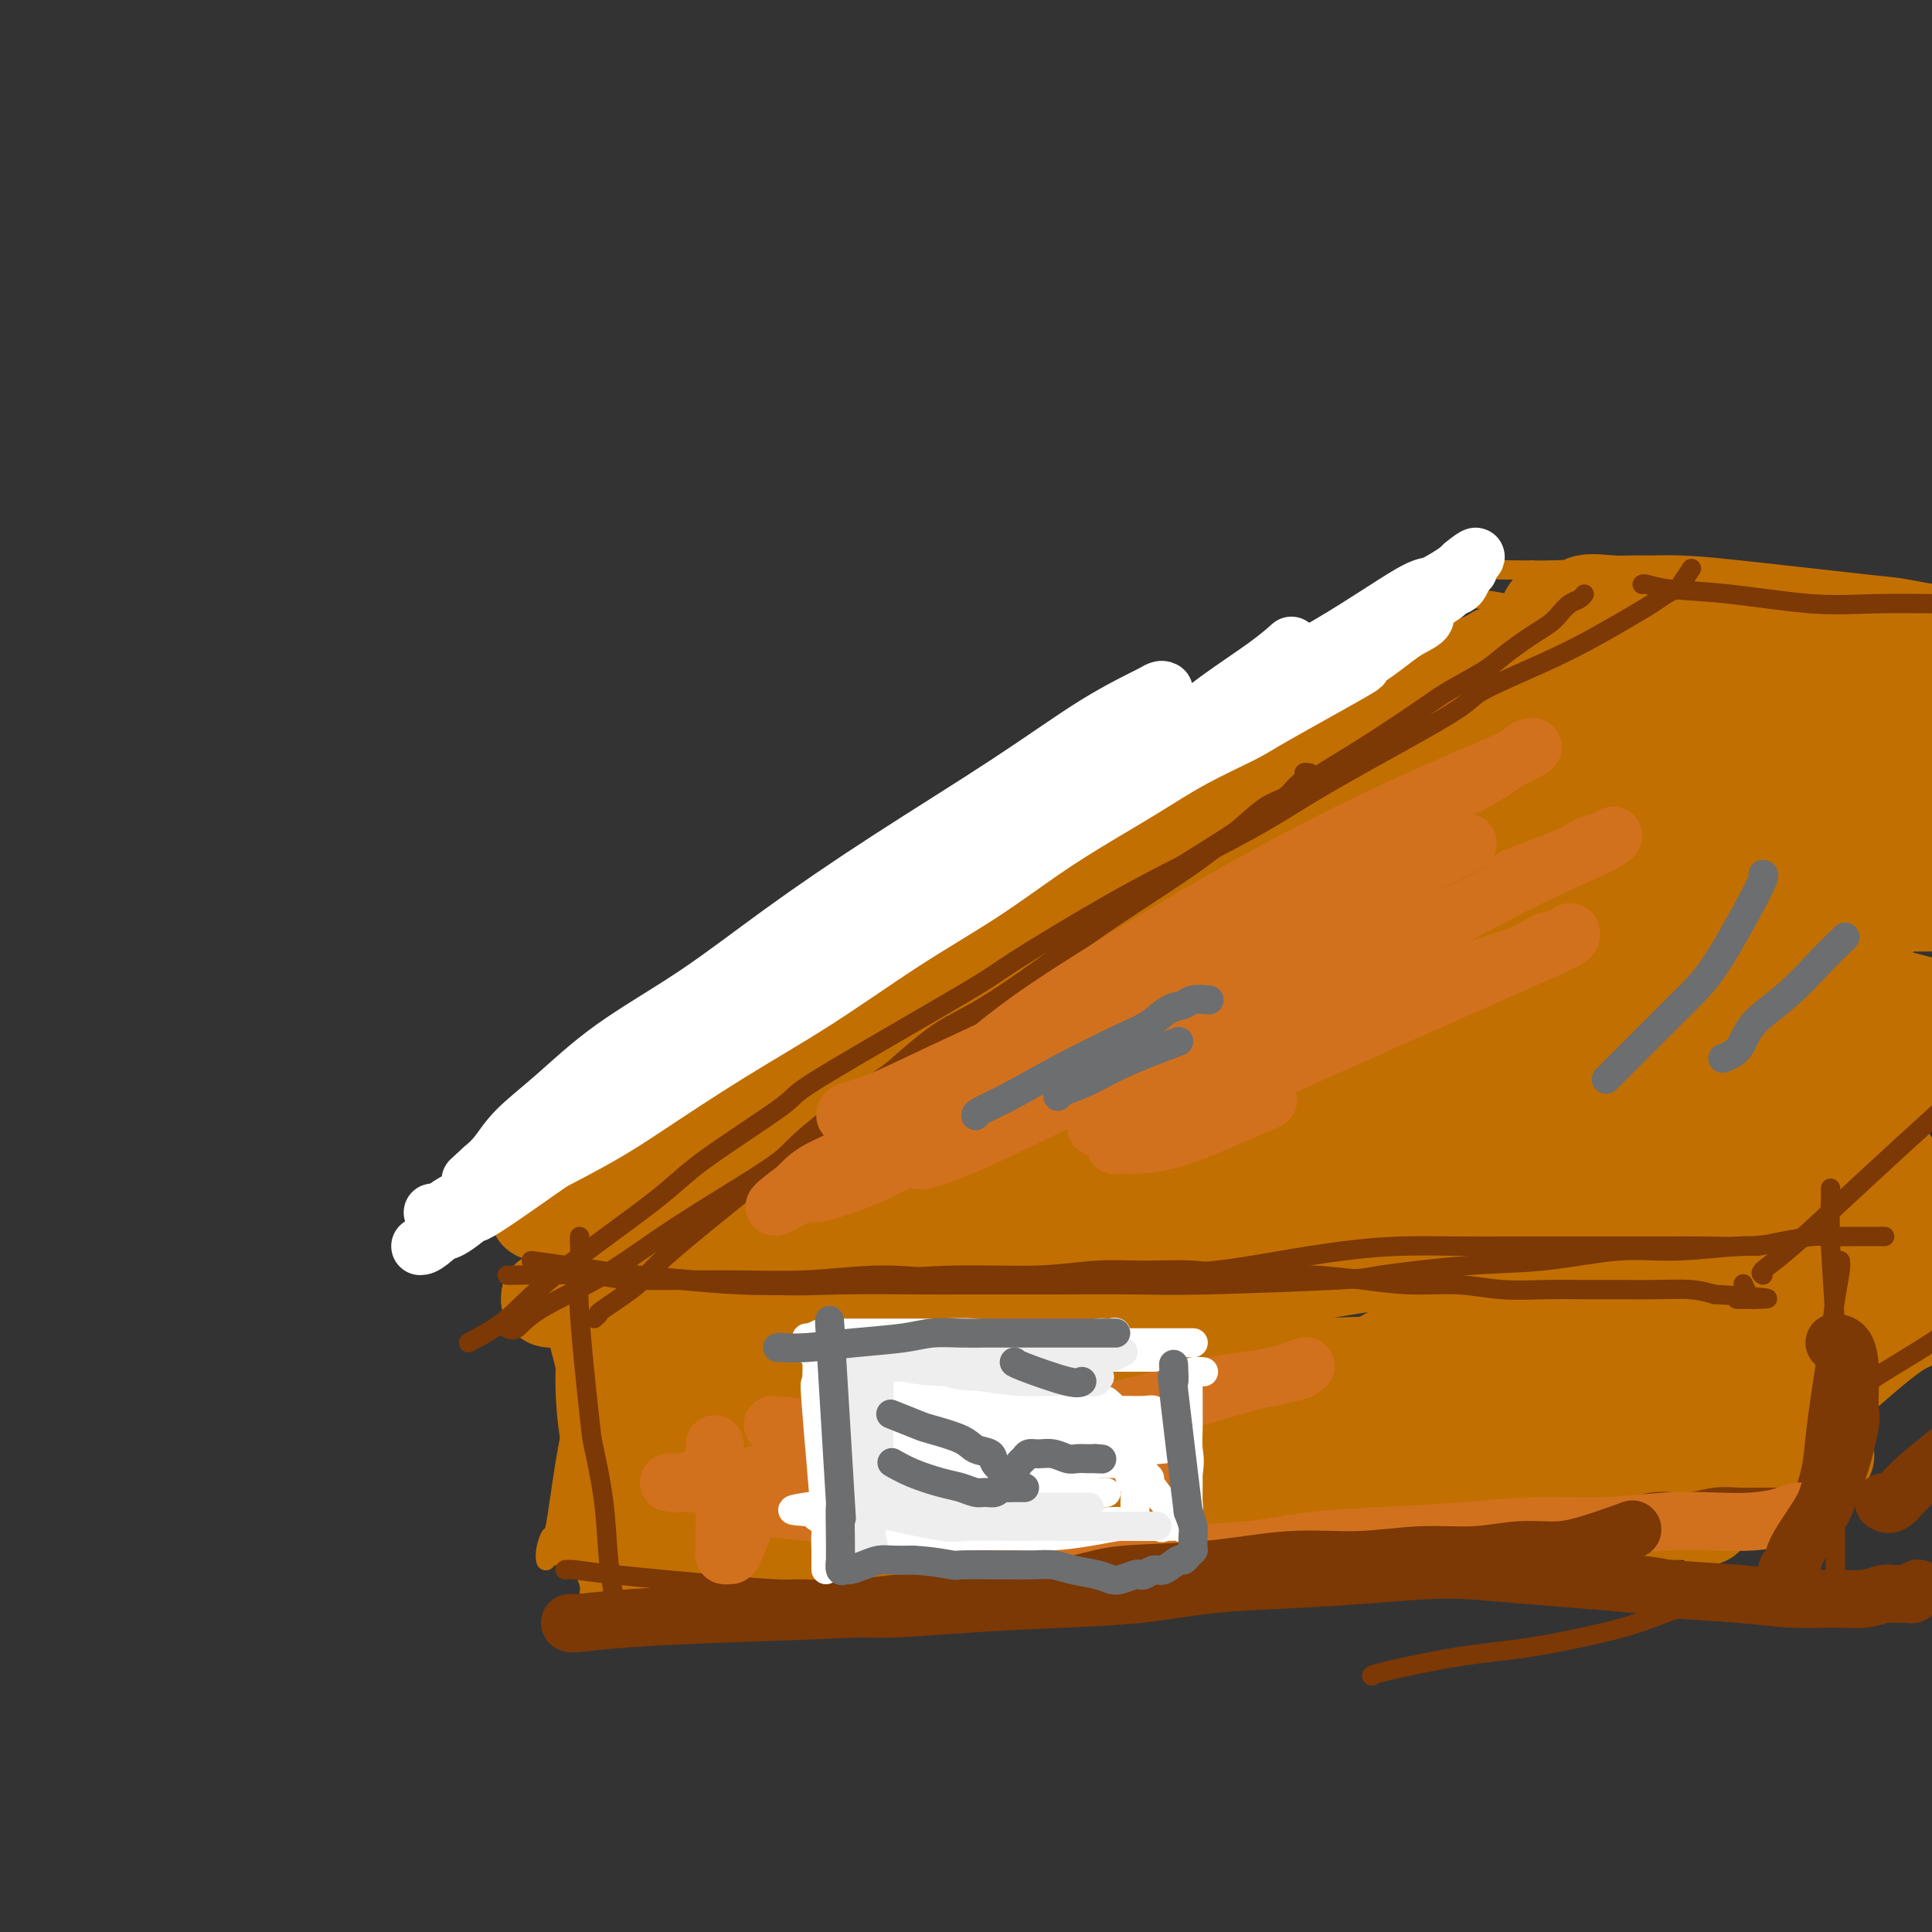 <svg viewBox='0 0 400 400' version='1.1' xmlns='http://www.w3.org/2000/svg' xmlns:xlink='http://www.w3.org/1999/xlink'><rect x="0" y="0" width="400" height="400" fill="#333333" stroke="none"/><g fill='none' stroke='#C26F01' stroke-width='4' stroke-linecap='round' stroke-linejoin='round'><path d='M116,239c-0.104,-0.022 -0.209,-0.043 1,0c1.209,0.043 3.731,0.152 8,0c4.269,-0.152 10.286,-0.563 17,-1c6.714,-0.437 14.124,-0.898 20,-1c5.876,-0.102 10.218,0.155 15,0c4.782,-0.155 10.003,-0.721 15,-1c4.997,-0.279 9.768,-0.271 15,0c5.232,0.271 10.925,0.804 17,1c6.075,0.196 12.533,0.055 18,0c5.467,-0.055 9.944,-0.025 15,0c5.056,0.025 10.690,0.045 16,0c5.310,-0.045 10.294,-0.156 15,0c4.706,0.156 9.133,0.578 13,1c3.867,0.422 7.175,0.845 12,1c4.825,0.155 11.166,0.041 14,0c2.834,-0.041 2.160,-0.011 3,0c0.840,0.011 3.196,0.003 5,0c1.804,-0.003 3.058,-0.001 4,0c0.942,0.001 1.572,0.000 2,0c0.428,-0.000 0.654,-0.000 1,0c0.346,0.000 0.813,0.000 1,0c0.187,-0.000 0.093,-0.000 0,0'/><path d='M114,240c0.295,-0.014 0.590,-0.028 2,0c1.410,0.028 3.935,0.099 9,0c5.065,-0.099 12.670,-0.366 20,-1c7.330,-0.634 14.385,-1.634 20,-2c5.615,-0.366 9.790,-0.097 14,0c4.210,0.097 8.456,0.023 13,0c4.544,-0.023 9.387,0.005 14,0c4.613,-0.005 8.996,-0.043 14,0c5.004,0.043 10.630,0.166 16,0c5.370,-0.166 10.483,-0.623 16,-1c5.517,-0.377 11.436,-0.675 17,-1c5.564,-0.325 10.772,-0.678 16,-1c5.228,-0.322 10.474,-0.612 15,-1c4.526,-0.388 8.331,-0.875 12,-1c3.669,-0.125 7.200,0.111 10,0c2.800,-0.111 4.867,-0.570 7,-1c2.133,-0.430 4.330,-0.832 6,-1c1.670,-0.168 2.812,-0.101 4,0c1.188,0.101 2.423,0.237 3,0c0.577,-0.237 0.495,-0.847 1,-1c0.505,-0.153 1.598,0.151 2,0c0.402,-0.151 0.115,-0.757 0,-1c-0.115,-0.243 -0.057,-0.121 0,0'/><path d='M105,242c0.214,0.241 0.429,0.482 1,0c0.571,-0.482 1.499,-1.687 4,-3c2.501,-1.313 6.576,-2.734 11,-5c4.424,-2.266 9.196,-5.377 14,-8c4.804,-2.623 9.641,-4.757 14,-7c4.359,-2.243 8.240,-4.594 13,-7c4.760,-2.406 10.400,-4.868 15,-7c4.600,-2.132 8.159,-3.934 12,-6c3.841,-2.066 7.964,-4.395 12,-7c4.036,-2.605 7.986,-5.487 12,-8c4.014,-2.513 8.092,-4.655 12,-7c3.908,-2.345 7.645,-4.891 11,-7c3.355,-2.109 6.327,-3.782 9,-5c2.673,-1.218 5.049,-1.980 7,-3c1.951,-1.020 3.479,-2.298 5,-3c1.521,-0.702 3.035,-0.829 4,-1c0.965,-0.171 1.382,-0.386 2,-1c0.618,-0.614 1.435,-1.627 2,-2c0.565,-0.373 0.876,-0.107 1,0c0.124,0.107 0.062,0.053 0,0'/><path d='M110,236c-0.342,-0.183 -0.685,-0.365 0,-1c0.685,-0.635 2.397,-1.722 5,-3c2.603,-1.278 6.095,-2.748 10,-5c3.905,-2.252 8.221,-5.286 12,-8c3.779,-2.714 7.022,-5.107 10,-7c2.978,-1.893 5.693,-3.286 11,-6c5.307,-2.714 13.206,-6.749 17,-9c3.794,-2.251 3.484,-2.716 5,-4c1.516,-1.284 4.859,-3.386 11,-7c6.141,-3.614 15.080,-8.741 19,-11c3.920,-2.259 2.820,-1.650 5,-3c2.180,-1.350 7.638,-4.661 12,-7c4.362,-2.339 7.628,-3.708 11,-5c3.372,-1.292 6.850,-2.509 10,-4c3.150,-1.491 5.970,-3.257 9,-5c3.030,-1.743 6.269,-3.464 9,-5c2.731,-1.536 4.954,-2.886 7,-4c2.046,-1.114 3.915,-1.991 6,-3c2.085,-1.009 4.385,-2.150 6,-3c1.615,-0.850 2.544,-1.407 4,-2c1.456,-0.593 3.440,-1.221 5,-2c1.560,-0.779 2.698,-1.711 4,-2c1.302,-0.289 2.769,0.063 4,0c1.231,-0.063 2.227,-0.543 3,-1c0.773,-0.457 1.324,-0.892 2,-1c0.676,-0.108 1.479,0.112 2,0c0.521,-0.112 0.761,-0.556 1,-1'/><path d='M310,127c13.356,-6.133 5.244,-2.467 2,-1c-3.244,1.467 -1.622,0.733 0,0'/><path d='M305,124c-0.034,-0.054 -0.068,-0.107 1,0c1.068,0.107 3.236,0.376 6,1c2.764,0.624 6.122,1.605 15,3c8.878,1.395 23.276,3.204 30,4c6.724,0.796 5.774,0.581 9,1c3.226,0.419 10.627,1.474 16,2c5.373,0.526 8.720,0.522 14,1c5.280,0.478 12.495,1.437 16,2c3.505,0.563 3.299,0.729 5,1c1.701,0.271 5.309,0.647 8,1c2.691,0.353 4.466,0.683 6,1c1.534,0.317 2.828,0.621 4,1c1.172,0.379 2.223,0.834 3,1c0.777,0.166 1.280,0.045 2,0c0.720,-0.045 1.655,-0.012 2,0c0.345,0.012 0.098,0.003 0,0c-0.098,-0.003 -0.049,-0.002 0,0'/><path d='M317,118c1.996,0.260 3.993,0.519 5,1c1.007,0.481 1.026,1.183 4,2c2.974,0.817 8.903,1.748 15,3c6.097,1.252 12.360,2.826 17,4c4.640,1.174 7.655,1.947 14,3c6.345,1.053 16.020,2.387 19,3c2.980,0.613 -0.735,0.504 6,1c6.735,0.496 23.918,1.597 31,2c7.082,0.403 4.062,0.108 4,0c-0.062,-0.108 2.835,-0.029 5,0c2.165,0.029 3.599,0.008 5,0c1.401,-0.008 2.768,-0.002 4,0c1.232,0.002 2.330,0.001 3,0c0.670,-0.001 0.911,-0.000 2,0c1.089,0.000 3.024,0.000 4,0c0.976,-0.000 0.993,-0.000 1,0c0.007,0.000 0.003,0.000 0,0'/><path d='M299,119c-0.053,0.122 -0.107,0.244 1,0c1.107,-0.244 3.373,-0.853 7,-1c3.627,-0.147 8.613,0.169 15,0c6.387,-0.169 14.175,-0.821 20,-1c5.825,-0.179 9.686,0.117 18,1c8.314,0.883 21.082,2.355 27,3c5.918,0.645 4.985,0.463 8,1c3.015,0.537 9.976,1.794 15,3c5.024,1.206 8.109,2.363 11,3c2.891,0.637 5.588,0.756 8,1c2.412,0.244 4.539,0.615 6,1c1.461,0.385 2.258,0.784 3,1c0.742,0.216 1.431,0.251 3,0c1.569,-0.251 4.020,-0.786 5,-1c0.980,-0.214 0.490,-0.107 0,0'/><path d='M344,245c0.302,-0.364 0.604,-0.729 1,-1c0.396,-0.271 0.884,-0.450 2,-2c1.116,-1.550 2.858,-4.471 6,-8c3.142,-3.529 7.682,-7.666 12,-12c4.318,-4.334 8.413,-8.863 13,-13c4.587,-4.137 9.664,-7.880 15,-12c5.336,-4.120 10.930,-8.617 16,-13c5.070,-4.383 9.615,-8.652 14,-12c4.385,-3.348 8.608,-5.777 12,-8c3.392,-2.223 5.951,-4.242 8,-6c2.049,-1.758 3.586,-3.256 5,-5c1.414,-1.744 2.705,-3.735 4,-5c1.295,-1.265 2.595,-1.803 4,-3c1.405,-1.197 2.917,-3.053 4,-4c1.083,-0.947 1.738,-0.985 2,-1c0.262,-0.015 0.131,-0.008 0,0'/><path d='M117,245c0.051,0.142 0.103,0.285 0,1c-0.103,0.715 -0.359,2.003 0,5c0.359,2.997 1.333,7.705 2,13c0.667,5.295 1.027,11.178 1,16c-0.027,4.822 -0.442,8.583 -1,12c-0.558,3.417 -1.260,6.488 -2,11c-0.740,4.512 -1.519,10.463 -2,13c-0.481,2.537 -0.665,1.659 -1,2c-0.335,0.341 -0.821,1.899 -1,3c-0.179,1.101 -0.051,1.743 0,2c0.051,0.257 0.026,0.128 0,0'/><path d='M105,239c-0.102,-1.277 -0.205,-2.554 1,2c1.205,4.554 3.717,14.939 5,20c1.283,5.061 1.337,4.797 2,7c0.663,2.203 1.933,6.874 3,11c1.067,4.126 1.929,7.708 3,11c1.071,3.292 2.350,6.294 3,9c0.650,2.706 0.671,5.117 1,7c0.329,1.883 0.964,3.237 1,5c0.036,1.763 -0.529,3.936 -1,5c-0.471,1.064 -0.849,1.018 -1,1c-0.151,-0.018 -0.076,-0.009 0,0'/><path d='M123,235c0.066,1.065 0.133,2.130 0,3c-0.133,0.870 -0.465,1.544 -1,4c-0.535,2.456 -1.274,6.695 -2,12c-0.726,5.305 -1.439,11.676 -2,17c-0.561,5.324 -0.971,9.601 -1,14c-0.029,4.399 0.322,8.922 1,13c0.678,4.078 1.684,7.713 2,11c0.316,3.287 -0.059,6.226 0,9c0.059,2.774 0.552,5.383 1,7c0.448,1.617 0.851,2.243 1,3c0.149,0.757 0.042,1.645 0,2c-0.042,0.355 -0.021,0.178 0,0'/><path d='M113,322c1.579,0.091 3.157,0.181 4,0c0.843,-0.181 0.949,-0.634 5,-1c4.051,-0.366 12.046,-0.644 20,-1c7.954,-0.356 15.868,-0.789 23,-1c7.132,-0.211 13.480,-0.201 20,0c6.520,0.201 13.210,0.593 19,1c5.790,0.407 10.681,0.831 16,1c5.319,0.169 11.067,0.084 16,0c4.933,-0.084 9.051,-0.166 14,0c4.949,0.166 10.729,0.580 16,1c5.271,0.420 10.035,0.846 14,1c3.965,0.154 7.133,0.038 10,0c2.867,-0.038 5.434,0.004 7,0c1.566,-0.004 2.131,-0.053 3,0c0.869,0.053 2.042,0.206 3,0c0.958,-0.206 1.702,-0.773 2,-1c0.298,-0.227 0.149,-0.113 0,0'/><path d='M128,326c0.337,-0.101 0.675,-0.202 2,0c1.325,0.202 3.638,0.708 8,1c4.362,0.292 10.774,0.369 17,1c6.226,0.631 12.268,1.816 17,2c4.732,0.184 8.155,-0.632 12,-1c3.845,-0.368 8.111,-0.288 13,-1c4.889,-0.712 10.399,-2.217 15,-3c4.601,-0.783 8.292,-0.843 13,-1c4.708,-0.157 10.433,-0.409 15,-1c4.567,-0.591 7.975,-1.521 12,-2c4.025,-0.479 8.668,-0.507 13,-1c4.332,-0.493 8.353,-1.453 12,-2c3.647,-0.547 6.918,-0.683 10,-1c3.082,-0.317 5.974,-0.816 8,-1c2.026,-0.184 3.187,-0.053 5,0c1.813,0.053 4.279,0.028 6,0c1.721,-0.028 2.699,-0.060 4,0c1.301,0.060 2.926,0.212 4,0c1.074,-0.212 1.598,-0.789 2,-1c0.402,-0.211 0.682,-0.057 1,0c0.318,0.057 0.673,0.015 1,0c0.327,-0.015 0.627,-0.004 1,0c0.373,0.004 0.821,0.001 1,0c0.179,-0.001 0.090,-0.001 0,0'/><path d='M340,242c-0.002,1.292 -0.003,2.584 0,4c0.003,1.416 0.011,2.955 0,5c-0.011,2.045 -0.042,4.597 0,7c0.042,2.403 0.155,4.656 0,9c-0.155,4.344 -0.578,10.777 -1,16c-0.422,5.223 -0.842,9.236 -1,13c-0.158,3.764 -0.053,7.278 0,10c0.053,2.722 0.053,4.651 0,7c-0.053,2.349 -0.158,5.116 0,7c0.158,1.884 0.578,2.883 1,4c0.422,1.117 0.845,2.351 1,3c0.155,0.649 0.042,0.713 0,1c-0.042,0.287 -0.012,0.796 0,1c0.012,0.204 0.006,0.102 0,0'/><path d='M331,244c-0.031,0.062 -0.062,0.123 0,1c0.062,0.877 0.215,2.568 0,6c-0.215,3.432 -0.800,8.604 -1,13c-0.200,4.396 -0.015,8.016 0,12c0.015,3.984 -0.140,8.333 0,12c0.140,3.667 0.574,6.653 1,9c0.426,2.347 0.846,4.055 1,6c0.154,1.945 0.044,4.127 0,5c-0.044,0.873 -0.022,0.436 0,0'/><path d='M348,319c0.309,-0.442 0.618,-0.884 1,-1c0.382,-0.116 0.836,0.093 1,0c0.164,-0.093 0.039,-0.490 2,-2c1.961,-1.510 6.009,-4.134 10,-7c3.991,-2.866 7.924,-5.973 12,-9c4.076,-3.027 8.293,-5.975 12,-9c3.707,-3.025 6.903,-6.129 11,-9c4.097,-2.871 9.096,-5.510 13,-8c3.904,-2.490 6.712,-4.832 10,-7c3.288,-2.168 7.056,-4.162 10,-6c2.944,-1.838 5.064,-3.520 7,-5c1.936,-1.480 3.690,-2.760 5,-4c1.310,-1.240 2.177,-2.441 3,-3c0.823,-0.559 1.601,-0.475 2,-1c0.399,-0.525 0.419,-1.657 1,-2c0.581,-0.343 1.723,0.104 2,0c0.277,-0.104 -0.310,-0.759 0,-1c0.310,-0.241 1.517,-0.069 2,0c0.483,0.069 0.241,0.034 0,0'/></g>
<g fill='none' stroke='#C26F01' stroke-width='20' stroke-linecap='round' stroke-linejoin='round'><path d='M185,264c0.010,-0.086 0.021,-0.172 1,0c0.979,0.172 2.928,0.602 7,1c4.072,0.398 10.268,0.762 17,1c6.732,0.238 14.002,0.348 22,0c7.998,-0.348 16.725,-1.155 25,-2c8.275,-0.845 16.097,-1.729 23,-3c6.903,-1.271 12.888,-2.929 18,-4c5.112,-1.071 9.353,-1.556 12,-2c2.647,-0.444 3.701,-0.847 5,-1c1.299,-0.153 2.842,-0.054 4,0c1.158,0.054 1.931,0.065 2,0c0.069,-0.065 -0.565,-0.206 -1,0c-0.435,0.206 -0.672,0.760 -3,1c-2.328,0.240 -6.749,0.165 -13,1c-6.251,0.835 -14.332,2.580 -23,4c-8.668,1.420 -17.924,2.515 -27,4c-9.076,1.485 -17.974,3.360 -26,5c-8.026,1.640 -15.181,3.045 -21,4c-5.819,0.955 -10.302,1.460 -15,2c-4.698,0.540 -9.612,1.114 -14,2c-4.388,0.886 -8.252,2.082 -11,3c-2.748,0.918 -4.381,1.557 -6,2c-1.619,0.443 -3.225,0.690 -4,1c-0.775,0.310 -0.718,0.682 0,1c0.718,0.318 2.099,0.583 5,1c2.901,0.417 7.324,0.988 13,1c5.676,0.012 12.605,-0.535 21,-1c8.395,-0.465 18.256,-0.847 28,-1c9.744,-0.153 19.372,-0.076 29,0'/><path d='M253,284c17.560,-0.148 22.458,0.482 30,1c7.542,0.518 17.726,0.923 26,1c8.274,0.077 14.639,-0.176 20,0c5.361,0.176 9.720,0.779 13,1c3.280,0.221 5.481,0.058 7,0c1.519,-0.058 2.356,-0.012 3,0c0.644,0.012 1.096,-0.009 1,0c-0.096,0.009 -0.741,0.048 -4,0c-3.259,-0.048 -9.132,-0.184 -17,-1c-7.868,-0.816 -17.732,-2.313 -28,-3c-10.268,-0.687 -20.940,-0.564 -32,0c-11.060,0.564 -22.508,1.568 -33,3c-10.492,1.432 -20.026,3.291 -29,5c-8.974,1.709 -17.386,3.267 -25,5c-7.614,1.733 -14.428,3.642 -20,5c-5.572,1.358 -9.901,2.165 -13,3c-3.099,0.835 -4.966,1.699 -6,2c-1.034,0.301 -1.233,0.040 -1,0c0.233,-0.040 0.898,0.141 2,0c1.102,-0.141 2.642,-0.605 8,-1c5.358,-0.395 14.533,-0.723 19,-1c4.467,-0.277 4.224,-0.503 23,-1c18.776,-0.497 56.570,-1.264 73,-2c16.430,-0.736 11.496,-1.441 16,-2c4.504,-0.559 18.445,-0.973 29,-1c10.555,-0.027 17.723,0.333 24,1c6.277,0.667 11.662,1.643 16,2c4.338,0.357 7.630,0.096 10,0c2.370,-0.096 3.820,-0.027 5,0c1.180,0.027 2.090,0.014 3,0'/><path d='M373,301c9.265,0.538 3.427,0.382 1,0c-2.427,-0.382 -1.442,-0.990 -3,-2c-1.558,-1.010 -5.659,-2.423 -12,-4c-6.341,-1.577 -14.922,-3.319 -24,-5c-9.078,-1.681 -18.654,-3.303 -28,-4c-9.346,-0.697 -18.464,-0.471 -27,0c-8.536,0.471 -16.490,1.187 -25,2c-8.510,0.813 -17.576,1.725 -25,3c-7.424,1.275 -13.206,2.914 -18,4c-4.794,1.086 -8.599,1.619 -12,2c-3.401,0.381 -6.399,0.609 -8,1c-1.601,0.391 -1.807,0.946 -5,1c-3.193,0.054 -9.373,-0.392 0,1c9.373,1.392 34.299,4.622 44,6c9.701,1.378 4.176,0.902 11,1c6.824,0.098 25.995,0.768 35,1c9.005,0.232 7.843,0.025 12,0c4.157,-0.025 13.634,0.133 21,0c7.366,-0.133 12.622,-0.558 17,-1c4.378,-0.442 7.880,-0.903 11,-1c3.120,-0.097 5.859,0.170 8,0c2.141,-0.170 3.684,-0.777 5,-1c1.316,-0.223 2.407,-0.061 3,0c0.593,0.061 0.690,0.020 1,0c0.310,-0.020 0.835,-0.019 1,0c0.165,0.019 -0.028,0.057 -1,0c-0.972,-0.057 -2.723,-0.208 -6,0c-3.277,0.208 -8.079,0.774 -14,1c-5.921,0.226 -12.960,0.113 -20,0'/><path d='M315,306c-9.885,0.094 -15.096,-0.171 -20,0c-4.904,0.171 -9.501,0.779 -13,1c-3.499,0.221 -5.902,0.055 -8,0c-2.098,-0.055 -3.893,0.000 -5,0c-1.107,-0.000 -1.527,-0.055 -2,0c-0.473,0.055 -0.999,0.221 -1,0c-0.001,-0.221 0.525,-0.829 1,-1c0.475,-0.171 0.901,0.096 2,0c1.099,-0.096 2.872,-0.554 5,-1c2.128,-0.446 4.612,-0.880 8,-1c3.388,-0.120 7.679,0.073 12,0c4.321,-0.073 8.670,-0.413 13,-1c4.330,-0.587 8.639,-1.420 13,-2c4.361,-0.580 8.772,-0.908 12,-1c3.228,-0.092 5.273,0.051 13,-3c7.727,-3.051 21.137,-9.297 27,-12c5.863,-2.703 4.181,-1.863 4,-2c-0.181,-0.137 1.141,-1.251 3,-2c1.859,-0.749 4.257,-1.133 6,-2c1.743,-0.867 2.832,-2.218 4,-3c1.168,-0.782 2.417,-0.994 3,-1c0.583,-0.006 0.501,0.196 1,0c0.499,-0.196 1.580,-0.790 2,-1c0.420,-0.210 0.181,-0.036 0,0c-0.181,0.036 -0.302,-0.065 -1,0c-0.698,0.065 -1.971,0.296 -5,2c-3.029,1.704 -7.812,4.879 -12,8c-4.188,3.121 -7.781,6.186 -11,9c-3.219,2.814 -6.062,5.375 -8,7c-1.938,1.625 -2.969,2.312 -4,3'/><path d='M354,303c-6.690,5.159 -2.915,3.558 -2,3c0.915,-0.558 -1.030,-0.072 -1,0c0.030,0.072 2.036,-0.269 3,-1c0.964,-0.731 0.887,-1.851 3,-4c2.113,-2.149 6.417,-5.327 11,-9c4.583,-3.673 9.445,-7.842 14,-11c4.555,-3.158 8.803,-5.305 13,-8c4.197,-2.695 8.343,-5.939 12,-9c3.657,-3.061 6.823,-5.939 10,-8c3.177,-2.061 6.364,-3.303 9,-5c2.636,-1.697 4.721,-3.847 6,-5c1.279,-1.153 1.750,-1.307 3,-2c1.250,-0.693 3.278,-1.923 2,-1c-1.278,0.923 -5.860,4.001 -9,6c-3.140,1.999 -4.836,2.921 -7,4c-2.164,1.079 -4.794,2.317 -11,5c-6.206,2.683 -15.986,6.813 -25,11c-9.014,4.187 -17.260,8.432 -25,12c-7.740,3.568 -14.974,6.458 -20,9c-5.026,2.542 -7.845,4.737 -10,6c-2.155,1.263 -3.644,1.593 -5,2c-1.356,0.407 -2.577,0.889 -3,1c-0.423,0.111 -0.048,-0.149 1,-1c1.048,-0.851 2.769,-2.294 6,-5c3.231,-2.706 7.973,-6.675 13,-10c5.027,-3.325 10.339,-6.007 16,-9c5.661,-2.993 11.672,-6.297 17,-9c5.328,-2.703 9.973,-4.805 14,-7c4.027,-2.195 7.436,-4.484 10,-6c2.564,-1.516 4.282,-2.258 6,-3'/><path d='M405,249c10.762,-5.834 6.169,-3.419 5,-3c-1.169,0.419 1.088,-1.159 2,-2c0.912,-0.841 0.479,-0.946 0,-1c-0.479,-0.054 -1.004,-0.056 -3,1c-1.996,1.056 -5.464,3.172 -14,7c-8.536,3.828 -22.141,9.368 -35,15c-12.859,5.632 -24.973,11.355 -35,16c-10.027,4.645 -17.967,8.210 -23,11c-5.033,2.790 -7.159,4.803 -9,6c-1.841,1.197 -3.397,1.576 -4,2c-0.603,0.424 -0.255,0.892 0,1c0.255,0.108 0.416,-0.145 3,-2c2.584,-1.855 7.592,-5.311 13,-9c5.408,-3.689 11.215,-7.610 17,-12c5.785,-4.390 11.548,-9.247 18,-14c6.452,-4.753 13.593,-9.401 20,-14c6.407,-4.599 12.080,-9.147 17,-13c4.920,-3.853 9.087,-7.010 13,-10c3.913,-2.990 7.573,-5.811 10,-8c2.427,-2.189 3.622,-3.744 5,-5c1.378,-1.256 2.939,-2.211 4,-3c1.061,-0.789 1.622,-1.411 1,-1c-0.622,0.411 -2.426,1.856 -4,3c-1.574,1.144 -2.918,1.989 -8,5c-5.082,3.011 -13.904,8.190 -24,14c-10.096,5.810 -21.468,12.253 -32,18c-10.532,5.747 -20.225,10.798 -28,15c-7.775,4.202 -13.632,7.554 -18,10c-4.368,2.446 -7.248,3.984 -9,5c-1.752,1.016 -2.376,1.508 -3,2'/><path d='M284,283c-19.471,11.186 -5.648,3.651 0,1c5.648,-2.651 3.122,-0.417 5,-1c1.878,-0.583 8.159,-3.984 14,-7c5.841,-3.016 11.242,-5.649 17,-9c5.758,-3.351 11.874,-7.422 18,-11c6.126,-3.578 12.262,-6.665 18,-10c5.738,-3.335 11.077,-6.919 16,-10c4.923,-3.081 9.430,-5.659 13,-8c3.570,-2.341 6.204,-4.444 10,-7c3.796,-2.556 8.756,-5.565 11,-7c2.244,-1.435 1.772,-1.295 2,-2c0.228,-0.705 1.155,-2.255 2,-3c0.845,-0.745 1.606,-0.687 2,-1c0.394,-0.313 0.419,-0.999 0,-1c-0.419,-0.001 -1.282,0.682 -2,1c-0.718,0.318 -1.293,0.270 -2,1c-0.707,0.730 -1.548,2.238 -2,3c-0.452,0.762 -0.517,0.778 -1,1c-0.483,0.222 -1.385,0.651 -2,1c-0.615,0.349 -0.944,0.618 -1,1c-0.056,0.382 0.160,0.875 0,1c-0.160,0.125 -0.697,-0.120 -1,0c-0.303,0.120 -0.372,0.606 -1,1c-0.628,0.394 -1.814,0.697 -3,1'/><path d='M397,218c-3.371,2.254 -4.297,2.391 -8,4c-3.703,1.609 -10.183,4.692 -17,7c-6.817,2.308 -13.972,3.841 -22,6c-8.028,2.159 -16.929,4.942 -26,7c-9.071,2.058 -18.313,3.390 -27,5c-8.687,1.610 -16.821,3.497 -25,5c-8.179,1.503 -16.405,2.622 -24,4c-7.595,1.378 -14.561,3.014 -21,4c-6.439,0.986 -12.351,1.321 -17,2c-4.649,0.679 -8.035,1.700 -11,2c-2.965,0.300 -5.508,-0.122 -7,0c-1.492,0.122 -1.931,0.789 -3,1c-1.069,0.211 -2.766,-0.033 -2,0c0.766,0.033 3.995,0.342 1,1c-2.995,0.658 -12.213,1.666 5,0c17.213,-1.666 60.856,-6.005 79,-8c18.144,-1.995 10.789,-1.645 10,-2c-0.789,-0.355 4.988,-1.415 11,-2c6.012,-0.585 12.259,-0.693 17,-1c4.741,-0.307 7.975,-0.811 11,-1c3.025,-0.189 5.840,-0.063 8,0c2.160,0.063 3.663,0.063 5,0c1.337,-0.063 2.507,-0.191 3,0c0.493,0.191 0.311,0.699 0,1c-0.311,0.301 -0.749,0.396 -5,1c-4.251,0.604 -12.315,1.719 -17,2c-4.685,0.281 -5.992,-0.270 -14,0c-8.008,0.270 -22.717,1.363 -36,2c-13.283,0.637 -25.142,0.819 -37,1'/><path d='M228,259c-19.545,0.803 -24.907,1.311 -33,2c-8.093,0.689 -18.915,1.559 -27,2c-8.085,0.441 -13.431,0.452 -20,1c-6.569,0.548 -14.362,1.633 -18,2c-3.638,0.367 -3.122,0.015 -5,0c-1.878,-0.015 -6.149,0.306 -8,1c-1.851,0.694 -1.281,1.759 -2,2c-0.719,0.241 -2.728,-0.344 0,0c2.728,0.344 10.194,1.617 13,2c2.806,0.383 0.953,-0.125 9,0c8.047,0.125 25.996,0.882 35,1c9.004,0.118 9.064,-0.402 16,-1c6.936,-0.598 20.748,-1.273 33,-2c12.252,-0.727 22.943,-1.506 34,-3c11.057,-1.494 22.481,-3.704 32,-5c9.519,-1.296 17.133,-1.679 23,-2c5.867,-0.321 9.988,-0.580 12,-1c2.012,-0.420 1.915,-1.002 5,-1c3.085,0.002 9.351,0.589 3,0c-6.351,-0.589 -25.318,-2.356 -34,-3c-8.682,-0.644 -7.081,-0.167 -8,0c-0.919,0.167 -4.360,0.025 -9,0c-4.640,-0.025 -10.478,0.066 -16,0c-5.522,-0.066 -10.728,-0.288 -16,0c-5.272,0.288 -10.609,1.088 -16,2c-5.391,0.912 -10.836,1.938 -16,3c-5.164,1.062 -10.047,2.161 -14,3c-3.953,0.839 -6.977,1.420 -10,2'/><path d='M191,264c-10.207,1.486 -7.726,0.202 -8,0c-0.274,-0.202 -3.305,0.678 -5,1c-1.695,0.322 -2.055,0.087 -3,0c-0.945,-0.087 -2.474,-0.026 -3,0c-0.526,0.026 -0.048,0.015 0,0c0.048,-0.015 -0.334,-0.036 0,0c0.334,0.036 1.385,0.129 4,0c2.615,-0.129 6.793,-0.479 12,-1c5.207,-0.521 11.443,-1.211 19,-2c7.557,-0.789 16.434,-1.675 25,-3c8.566,-1.325 16.820,-3.087 25,-5c8.180,-1.913 16.287,-3.976 23,-5c6.713,-1.024 12.031,-1.007 16,-1c3.969,0.007 6.588,0.006 9,0c2.412,-0.006 4.617,-0.017 6,0c1.383,0.017 1.946,0.062 2,0c0.054,-0.062 -0.400,-0.231 -1,0c-0.600,0.231 -1.346,0.863 -7,1c-5.654,0.137 -16.216,-0.222 -21,0c-4.784,0.222 -3.791,1.026 -28,1c-24.209,-0.026 -73.620,-0.883 -94,-1c-20.380,-0.117 -11.731,0.504 -12,1c-0.269,0.496 -9.458,0.865 -15,1c-5.542,0.135 -7.438,0.036 -10,0c-2.562,-0.036 -5.789,-0.010 -8,0c-2.211,0.010 -3.407,0.003 -4,0c-0.593,-0.003 -0.583,-0.001 -1,0c-0.417,0.001 -1.262,0.000 0,0c1.262,-0.000 4.631,-0.000 8,0'/><path d='M120,251c5.711,-0.179 16.489,-0.626 22,-1c5.511,-0.374 5.754,-0.675 10,-1c4.246,-0.325 12.494,-0.676 20,-1c7.506,-0.324 14.268,-0.623 20,-1c5.732,-0.377 10.432,-0.833 18,-1c7.568,-0.167 18.004,-0.045 23,0c4.996,0.045 4.551,0.012 7,0c2.449,-0.012 7.793,-0.003 12,0c4.207,0.003 7.277,-0.001 10,0c2.723,0.001 5.100,0.007 7,0c1.900,-0.007 3.325,-0.026 4,0c0.675,0.026 0.601,0.098 2,0c1.399,-0.098 4.272,-0.367 4,0c-0.272,0.367 -3.689,1.368 -6,2c-2.311,0.632 -3.518,0.895 -4,1c-0.482,0.105 -0.241,0.053 0,0'/><path d='M130,256c0.023,0.208 0.046,0.416 0,2c-0.046,1.584 -0.159,4.545 0,9c0.159,4.455 0.592,10.406 1,16c0.408,5.594 0.791,10.831 1,15c0.209,4.169 0.245,7.268 0,10c-0.245,2.732 -0.772,5.095 -1,7c-0.228,1.905 -0.157,3.352 0,4c0.157,0.648 0.400,0.496 0,2c-0.400,1.504 -1.442,4.665 1,0c2.442,-4.665 8.368,-17.156 11,-23c2.632,-5.844 1.971,-5.040 2,-7c0.029,-1.960 0.747,-6.683 1,-10c0.253,-3.317 0.039,-5.227 0,-7c-0.039,-1.773 0.096,-3.408 0,-5c-0.096,-1.592 -0.423,-3.141 -1,-4c-0.577,-0.859 -1.404,-1.030 -2,-1c-0.596,0.030 -0.961,0.259 -2,2c-1.039,1.741 -2.753,4.994 -4,8c-1.247,3.006 -2.026,5.764 -3,9c-0.974,3.236 -2.142,6.950 -3,10c-0.858,3.050 -1.407,5.434 -2,8c-0.593,2.566 -1.231,5.312 -2,7c-0.769,1.688 -1.670,2.318 -2,3c-0.330,0.682 -0.089,1.414 0,2c0.089,0.586 0.025,1.024 0,1c-0.025,-0.024 -0.013,-0.512 0,-1'/><path d='M125,313c-1.917,5.625 -0.710,0.187 0,-3c0.710,-3.187 0.921,-4.125 1,-6c0.079,-1.875 0.025,-4.689 0,-6c-0.025,-1.311 -0.021,-1.121 0,-2c0.021,-0.879 0.058,-2.827 0,-3c-0.058,-0.173 -0.210,1.431 0,2c0.210,0.569 0.784,0.105 1,1c0.216,0.895 0.076,3.150 0,5c-0.076,1.850 -0.087,3.294 0,5c0.087,1.706 0.274,3.672 0,5c-0.274,1.328 -1.008,2.018 0,3c1.008,0.982 3.757,2.256 3,3c-0.757,0.744 -5.021,0.957 4,1c9.021,0.043 31.328,-0.085 42,0c10.672,0.085 9.709,0.383 11,0c1.291,-0.383 4.838,-1.449 11,-2c6.162,-0.551 14.941,-0.589 22,-1c7.059,-0.411 12.399,-1.194 18,-2c5.601,-0.806 11.462,-1.635 16,-2c4.538,-0.365 7.754,-0.266 11,0c3.246,0.266 6.523,0.698 9,1c2.477,0.302 4.153,0.473 6,1c1.847,0.527 3.865,1.409 5,2c1.135,0.591 1.388,0.890 2,1c0.612,0.110 1.582,0.029 2,0c0.418,-0.029 0.283,-0.008 -1,0c-1.283,0.008 -3.715,0.002 -8,0c-4.285,-0.002 -10.423,-0.001 -18,0c-7.577,0.001 -16.593,0.000 -25,0c-8.407,-0.000 -16.203,-0.000 -24,0'/><path d='M213,316c-16.191,-0.110 -18.667,-0.384 -24,0c-5.333,0.384 -13.522,1.427 -20,2c-6.478,0.573 -11.243,0.675 -15,1c-3.757,0.325 -6.504,0.873 -9,1c-2.496,0.127 -4.739,-0.165 -6,0c-1.261,0.165 -1.540,0.788 -2,1c-0.460,0.212 -1.100,0.011 0,0c1.100,-0.011 3.940,0.166 8,0c4.060,-0.166 9.340,-0.674 16,-1c6.660,-0.326 14.700,-0.468 23,-1c8.300,-0.532 16.861,-1.453 26,-2c9.139,-0.547 18.857,-0.721 28,-1c9.143,-0.279 17.709,-0.663 25,-1c7.291,-0.337 13.305,-0.626 19,-1c5.695,-0.374 11.070,-0.832 16,-1c4.930,-0.168 9.414,-0.045 14,0c4.586,0.045 9.273,0.012 12,0c2.727,-0.012 3.494,-0.004 8,0c4.506,0.004 12.752,0.005 16,0c3.248,-0.005 1.497,-0.015 1,0c-0.497,0.015 0.258,0.056 1,0c0.742,-0.056 1.469,-0.207 2,0c0.531,0.207 0.866,0.774 1,1c0.134,0.226 0.067,0.113 0,0'/><path d='M210,311c-0.021,-0.064 -0.042,-0.129 1,0c1.042,0.129 3.148,0.450 6,1c2.852,0.550 6.450,1.327 11,2c4.550,0.673 10.050,1.241 14,2c3.950,0.759 6.348,1.709 10,2c3.652,0.291 8.556,-0.077 10,0c1.444,0.077 -0.573,0.598 10,0c10.573,-0.598 33.735,-2.314 43,-3c9.265,-0.686 4.632,-0.343 0,0'/><path d='M131,242c-0.148,-0.142 -0.297,-0.284 1,-1c1.297,-0.716 4.039,-2.007 8,-4c3.961,-1.993 9.140,-4.687 16,-8c6.860,-3.313 15.401,-7.245 23,-11c7.599,-3.755 14.256,-7.334 21,-11c6.744,-3.666 13.573,-7.419 20,-11c6.427,-3.581 12.450,-6.989 18,-10c5.550,-3.011 10.627,-5.623 15,-8c4.373,-2.377 8.042,-4.517 11,-6c2.958,-1.483 5.207,-2.309 7,-3c1.793,-0.691 3.132,-1.248 4,-2c0.868,-0.752 1.267,-1.699 2,-2c0.733,-0.301 1.801,0.043 2,0c0.199,-0.043 -0.470,-0.472 -2,0c-1.530,0.472 -3.921,1.847 -9,5c-5.079,3.153 -12.846,8.085 -23,14c-10.154,5.915 -22.694,12.814 -34,19c-11.306,6.186 -21.378,11.660 -33,18c-11.622,6.340 -24.793,13.545 -31,17c-6.207,3.455 -5.450,3.161 -7,4c-1.550,0.839 -5.405,2.812 -8,4c-2.595,1.188 -3.928,1.590 -5,2c-1.072,0.410 -1.881,0.826 -2,1c-0.119,0.174 0.454,0.104 1,0c0.546,-0.104 1.066,-0.243 2,-1c0.934,-0.757 2.281,-2.131 10,-6c7.719,-3.869 21.809,-10.234 29,-14c7.191,-3.766 7.483,-4.933 13,-8c5.517,-3.067 16.258,-8.033 27,-13'/><path d='M207,207c17.811,-8.904 22.338,-10.664 30,-14c7.662,-3.336 18.457,-8.246 28,-12c9.543,-3.754 17.833,-6.350 25,-9c7.167,-2.650 13.210,-5.354 18,-7c4.790,-1.646 8.327,-2.233 11,-3c2.673,-0.767 4.484,-1.712 6,-2c1.516,-0.288 2.738,0.083 3,0c0.262,-0.083 -0.436,-0.620 -2,0c-1.564,0.620 -3.993,2.396 -6,3c-2.007,0.604 -3.591,0.036 -13,3c-9.409,2.964 -26.642,9.461 -45,17c-18.358,7.539 -37.842,16.121 -54,24c-16.158,7.879 -28.990,15.056 -37,20c-8.010,4.944 -11.197,7.654 -14,10c-2.803,2.346 -5.223,4.329 -7,6c-1.777,1.671 -2.910,3.030 -3,4c-0.090,0.970 0.862,1.552 1,2c0.138,0.448 -0.537,0.764 4,0c4.537,-0.764 14.285,-2.607 16,-3c1.715,-0.393 -4.605,0.665 23,-7c27.605,-7.665 89.133,-24.054 114,-30c24.867,-5.946 13.073,-1.450 10,0c-3.073,1.450 2.577,-0.145 7,-1c4.423,-0.855 7.621,-0.970 10,-1c2.379,-0.030 3.939,0.025 5,0c1.061,-0.025 1.625,-0.130 2,0c0.375,0.130 0.563,0.497 -2,1c-2.563,0.503 -7.875,1.144 -17,3c-9.125,1.856 -22.062,4.928 -35,8'/><path d='M285,219c-15.332,3.649 -27.663,6.771 -40,10c-12.337,3.229 -24.680,6.564 -34,9c-9.320,2.436 -15.616,3.974 -21,5c-5.384,1.026 -9.857,1.539 -13,2c-3.143,0.461 -4.956,0.870 -6,1c-1.044,0.130 -1.318,-0.021 -1,0c0.318,0.021 1.227,0.212 5,0c3.773,-0.212 10.411,-0.828 19,-2c8.589,-1.172 19.131,-2.899 32,-4c12.869,-1.101 28.065,-1.574 43,-2c14.935,-0.426 29.607,-0.804 43,-1c13.393,-0.196 25.506,-0.210 35,0c9.494,0.210 16.368,0.646 22,1c5.632,0.354 10.022,0.628 13,1c2.978,0.372 4.544,0.841 6,1c1.456,0.159 2.800,0.008 3,0c0.200,-0.008 -0.745,0.128 -1,0c-0.255,-0.128 0.182,-0.520 -10,-2c-10.182,-1.480 -30.981,-4.049 -43,-6c-12.019,-1.951 -15.257,-3.283 -38,-4c-22.743,-0.717 -64.991,-0.820 -82,-1c-17.009,-0.180 -8.781,-0.438 -6,0c2.781,0.438 0.113,1.573 -1,2c-1.113,0.427 -0.671,0.145 2,0c2.671,-0.145 7.572,-0.152 14,0c6.428,0.152 14.385,0.464 24,0c9.615,-0.464 20.890,-1.704 32,-3c11.110,-1.296 22.055,-2.648 33,-4'/><path d='M315,222c19.582,-1.669 36.038,-2.342 44,-3c7.962,-0.658 7.429,-1.302 11,-2c3.571,-0.698 11.247,-1.449 16,-2c4.753,-0.551 6.585,-0.903 8,-1c1.415,-0.097 2.415,0.059 3,0c0.585,-0.059 0.755,-0.333 -1,-1c-1.755,-0.667 -5.433,-1.727 -13,-3c-7.567,-1.273 -19.021,-2.759 -34,-4c-14.979,-1.241 -33.481,-2.239 -52,-2c-18.519,0.239 -37.055,1.714 -53,3c-15.945,1.286 -29.300,2.383 -40,4c-10.700,1.617 -18.747,3.752 -24,5c-5.253,1.248 -7.714,1.607 -9,2c-1.286,0.393 -1.398,0.819 -1,1c0.398,0.181 1.305,0.119 4,0c2.695,-0.119 7.179,-0.293 16,-1c8.821,-0.707 21.979,-1.947 35,-3c13.021,-1.053 25.905,-1.918 40,-3c14.095,-1.082 29.401,-2.381 40,-3c10.599,-0.619 16.490,-0.557 35,0c18.510,0.557 49.639,1.611 62,2c12.361,0.389 5.955,0.115 4,0c-1.955,-0.115 0.542,-0.071 2,0c1.458,0.071 1.877,0.170 2,0c0.123,-0.170 -0.051,-0.609 -2,-1c-1.949,-0.391 -5.674,-0.735 -14,-3c-8.326,-2.265 -21.252,-6.453 -35,-9c-13.748,-2.547 -28.317,-3.455 -43,-4c-14.683,-0.545 -29.481,-0.727 -42,0c-12.519,0.727 -22.760,2.364 -33,4'/><path d='M241,198c-15.881,1.435 -18.084,3.024 -21,4c-2.916,0.976 -6.546,1.340 -9,2c-2.454,0.660 -3.734,1.616 -4,2c-0.266,0.384 0.480,0.197 1,0c0.520,-0.197 0.813,-0.403 4,-1c3.187,-0.597 9.268,-1.586 19,-3c9.732,-1.414 23.115,-3.254 37,-5c13.885,-1.746 28.272,-3.397 42,-5c13.728,-1.603 26.798,-3.159 38,-4c11.202,-0.841 20.535,-0.969 29,-1c8.465,-0.031 16.062,0.034 22,0c5.938,-0.034 10.217,-0.167 14,0c3.783,0.167 7.068,0.634 9,1c1.932,0.366 2.510,0.630 3,1c0.490,0.370 0.893,0.847 2,1c1.107,0.153 2.918,-0.016 -4,-1c-6.918,-0.984 -22.566,-2.783 -33,-4c-10.434,-1.217 -15.652,-1.854 -25,-3c-9.348,-1.146 -22.824,-2.803 -46,-1c-23.176,1.803 -56.053,7.066 -68,9c-11.947,1.934 -2.963,0.537 1,0c3.963,-0.537 2.907,-0.216 3,0c0.093,0.216 1.335,0.327 6,0c4.665,-0.327 12.752,-1.092 22,-2c9.248,-0.908 19.658,-1.959 30,-3c10.342,-1.041 20.618,-2.073 30,-3c9.382,-0.927 17.872,-1.750 25,-2c7.128,-0.250 12.894,0.071 18,0c5.106,-0.071 9.553,-0.536 14,-1'/><path d='M400,179c25.928,-1.642 16.247,-0.248 13,0c-3.247,0.248 -0.060,-0.650 2,-1c2.060,-0.350 2.995,-0.153 3,0c0.005,0.153 -0.919,0.262 0,0c0.919,-0.262 3.679,-0.895 -3,-1c-6.679,-0.105 -22.799,0.319 -30,0c-7.201,-0.319 -5.482,-1.382 -20,-1c-14.518,0.382 -45.274,2.207 -60,3c-14.726,0.793 -13.424,0.553 -17,1c-3.576,0.447 -12.030,1.582 -17,2c-4.970,0.418 -6.457,0.120 -8,0c-1.543,-0.120 -3.142,-0.062 -4,0c-0.858,0.062 -0.974,0.128 -1,0c-0.026,-0.128 0.038,-0.450 2,-1c1.962,-0.550 5.821,-1.326 11,-2c5.179,-0.674 11.676,-1.245 19,-2c7.324,-0.755 15.474,-1.695 25,-2c9.526,-0.305 20.426,0.026 27,0c6.574,-0.026 8.821,-0.409 25,0c16.179,0.409 46.289,1.608 58,2c11.711,0.392 5.022,-0.024 3,0c-2.022,0.024 0.623,0.488 1,0c0.377,-0.488 -1.515,-1.928 -5,-4c-3.485,-2.072 -8.564,-4.776 -17,-8c-8.436,-3.224 -20.230,-6.967 -32,-10c-11.770,-3.033 -23.515,-5.355 -34,-7c-10.485,-1.645 -19.710,-2.613 -27,-3c-7.290,-0.387 -12.645,-0.194 -18,0'/><path d='M296,145c-9.019,-0.465 -9.066,-0.126 -10,0c-0.934,0.126 -2.753,0.040 -4,0c-1.247,-0.040 -1.921,-0.033 -2,0c-0.079,0.033 0.436,0.092 2,0c1.564,-0.092 4.175,-0.335 9,0c4.825,0.335 11.862,1.248 19,2c7.138,0.752 14.377,1.342 22,2c7.623,0.658 15.630,1.383 23,2c7.370,0.617 14.104,1.127 20,2c5.896,0.873 10.953,2.108 16,3c5.047,0.892 10.083,1.442 14,2c3.917,0.558 6.716,1.123 10,2c3.284,0.877 7.052,2.064 6,1c-1.052,-1.064 -6.926,-4.380 -11,-6c-4.074,-1.620 -6.350,-1.543 -9,-2c-2.650,-0.457 -5.673,-1.446 -12,-3c-6.327,-1.554 -15.956,-3.673 -24,-5c-8.044,-1.327 -14.503,-1.862 -20,-2c-5.497,-0.138 -10.034,0.121 -14,0c-3.966,-0.121 -7.363,-0.621 -10,-1c-2.637,-0.379 -4.514,-0.637 -6,-1c-1.486,-0.363 -2.580,-0.831 -3,-1c-0.420,-0.169 -0.167,-0.039 0,0c0.167,0.039 0.249,-0.015 1,0c0.751,0.015 2.170,0.097 5,0c2.830,-0.097 7.070,-0.372 12,0c4.930,0.372 10.552,1.392 16,2c5.448,0.608 10.724,0.804 16,1'/><path d='M362,143c10.485,0.643 11.697,0.750 15,1c3.303,0.250 8.698,0.641 13,1c4.302,0.359 7.510,0.685 10,1c2.490,0.315 4.260,0.620 6,1c1.740,0.380 3.448,0.834 5,1c1.552,0.166 2.948,0.042 4,0c1.052,-0.042 1.762,-0.003 2,0c0.238,0.003 0.006,-0.029 0,0c-0.006,0.029 0.215,0.120 0,0c-0.215,-0.120 -0.867,-0.452 -2,-1c-1.133,-0.548 -2.748,-1.311 -6,-2c-3.252,-0.689 -8.142,-1.305 -14,-2c-5.858,-0.695 -12.684,-1.470 -20,-2c-7.316,-0.530 -15.121,-0.817 -22,-1c-6.879,-0.183 -12.832,-0.263 -17,0c-4.168,0.263 -6.550,0.870 -10,0c-3.450,-0.870 -7.968,-3.217 -9,-4c-1.032,-0.783 1.422,-0.003 5,0c3.578,0.003 8.282,-0.773 13,-1c4.718,-0.227 9.452,0.093 15,0c5.548,-0.093 11.911,-0.599 17,-1c5.089,-0.401 8.905,-0.696 15,-1c6.095,-0.304 14.470,-0.617 20,-1c5.530,-0.383 8.214,-0.835 10,-1c1.786,-0.165 2.673,-0.045 5,0c2.327,0.045 6.093,0.013 9,0c2.907,-0.013 4.953,-0.006 7,0'/><path d='M433,131c19.107,-0.608 8.873,0.373 6,1c-2.873,0.627 1.613,0.900 4,1c2.387,0.100 2.673,0.027 3,0c0.327,-0.027 0.693,-0.008 1,0c0.307,0.008 0.553,0.005 1,0c0.447,-0.005 1.096,-0.011 1,0c-0.096,0.011 -0.935,0.041 -2,0c-1.065,-0.041 -2.356,-0.152 -6,0c-3.644,0.152 -9.642,0.566 -17,1c-7.358,0.434 -16.075,0.887 -25,1c-8.925,0.113 -18.056,-0.113 -26,0c-7.944,0.113 -14.699,0.566 -22,1c-7.301,0.434 -15.147,0.848 -19,1c-3.853,0.152 -3.714,0.041 -5,0c-1.286,-0.041 -3.996,-0.012 -6,0c-2.004,0.012 -3.300,0.007 -4,0c-0.700,-0.007 -0.802,-0.017 -2,0c-1.198,0.017 -3.492,0.060 -1,0c2.492,-0.060 9.769,-0.222 14,0c4.231,0.222 5.416,0.830 7,1c1.584,0.170 3.567,-0.098 7,0c3.433,0.098 8.314,0.562 13,1c4.686,0.438 9.176,0.849 13,1c3.824,0.151 6.983,0.040 10,0c3.017,-0.040 5.891,-0.011 9,0c3.109,0.011 6.452,0.003 9,0c2.548,-0.003 4.301,-0.001 6,0c1.699,0.001 3.342,0.000 5,0c1.658,-0.000 3.329,-0.000 5,0'/><path d='M412,140c15.799,0.469 6.298,0.140 3,0c-3.298,-0.140 -0.393,-0.093 1,0c1.393,0.093 1.275,0.230 1,0c-0.275,-0.230 -0.706,-0.827 -1,-1c-0.294,-0.173 -0.452,0.077 -1,0c-0.548,-0.077 -1.485,-0.482 -3,-1c-1.515,-0.518 -3.608,-1.151 -7,-2c-3.392,-0.849 -8.082,-1.916 -13,-3c-4.918,-1.084 -10.063,-2.185 -15,-3c-4.937,-0.815 -9.667,-1.346 -14,-2c-4.333,-0.654 -8.269,-1.433 -12,-2c-3.731,-0.567 -7.256,-0.922 -10,-1c-2.744,-0.078 -4.709,0.123 -7,0c-2.291,-0.123 -4.910,-0.568 -6,0c-1.090,0.568 -0.650,2.150 -3,2c-2.350,-0.150 -7.489,-2.031 -2,3c5.489,5.031 21.605,16.973 29,22c7.395,5.027 6.070,3.140 7,3c0.930,-0.140 4.115,1.468 8,3c3.885,1.532 8.469,2.988 12,4c3.531,1.012 6.007,1.578 8,2c1.993,0.422 3.502,0.698 5,1c1.498,0.302 2.987,0.630 4,1c1.013,0.370 1.552,0.782 2,1c0.448,0.218 0.805,0.244 1,0c0.195,-0.244 0.227,-0.756 0,-1c-0.227,-0.244 -0.715,-0.220 -2,-1c-1.285,-0.780 -3.367,-2.366 -6,-4c-2.633,-1.634 -5.816,-3.317 -9,-5'/><path d='M382,156c-4.521,-2.638 -7.323,-3.733 -11,-5c-3.677,-1.267 -8.229,-2.708 -12,-4c-3.771,-1.292 -6.762,-2.437 -10,-3c-3.238,-0.563 -6.722,-0.546 -10,-1c-3.278,-0.454 -6.351,-1.379 -9,-2c-2.649,-0.621 -4.874,-0.937 -7,-1c-2.126,-0.063 -4.152,0.127 -6,0c-1.848,-0.127 -3.517,-0.570 -5,-1c-1.483,-0.430 -2.780,-0.847 -4,-1c-1.220,-0.153 -2.363,-0.041 -3,0c-0.637,0.041 -0.770,0.011 -1,0c-0.230,-0.011 -0.559,-0.003 -1,0c-0.441,0.003 -0.996,-0.001 -1,0c-0.004,0.001 0.543,0.005 0,0c-0.543,-0.005 -2.177,-0.019 -3,0c-0.823,0.019 -0.834,0.071 -1,0c-0.166,-0.071 -0.486,-0.265 -1,0c-0.514,0.265 -1.221,0.988 -3,2c-1.779,1.012 -4.631,2.314 -7,4c-2.369,1.686 -4.256,3.758 -8,6c-3.744,2.242 -9.345,4.655 -14,7c-4.655,2.345 -8.365,4.623 -17,9c-8.635,4.377 -22.197,10.855 -29,14c-6.803,3.145 -6.848,2.959 -11,5c-4.152,2.041 -12.412,6.310 -19,10c-6.588,3.690 -11.504,6.801 -16,9c-4.496,2.199 -8.570,3.485 -12,5c-3.430,1.515 -6.215,3.257 -9,5'/><path d='M152,214c-23.858,12.615 -10.003,6.153 -6,5c4.003,-1.153 -1.844,3.002 -5,5c-3.156,1.998 -3.619,1.839 -4,2c-0.381,0.161 -0.679,0.643 -1,1c-0.321,0.357 -0.664,0.588 -1,1c-0.336,0.412 -0.664,1.005 0,1c0.664,-0.005 2.321,-0.609 3,-1c0.679,-0.391 0.378,-0.568 2,-2c1.622,-1.432 5.165,-4.118 9,-7c3.835,-2.882 7.962,-5.960 13,-9c5.038,-3.040 10.986,-6.043 18,-10c7.014,-3.957 15.094,-8.868 22,-13c6.906,-4.132 12.638,-7.484 23,-12c10.362,-4.516 25.352,-10.197 32,-13c6.648,-2.803 4.952,-2.727 8,-4c3.048,-1.273 10.838,-3.895 17,-6c6.162,-2.105 10.696,-3.693 14,-5c3.304,-1.307 5.379,-2.333 11,-4c5.621,-1.667 14.787,-3.977 18,-5c3.213,-1.023 0.473,-0.761 0,-1c-0.473,-0.239 1.320,-0.979 2,-1c0.680,-0.021 0.247,0.676 0,1c-0.247,0.324 -0.307,0.274 -2,1c-1.693,0.726 -5.019,2.227 -9,4c-3.981,1.773 -8.616,3.818 -13,6c-4.384,2.182 -8.515,4.502 -12,7c-3.485,2.498 -6.323,5.172 -8,7c-1.677,1.828 -2.193,2.808 -2,4c0.193,1.192 1.097,2.596 2,4'/><path d='M283,170c2.846,2.399 9.963,4.397 14,5c4.037,0.603 4.996,-0.190 8,0c3.004,0.190 8.055,1.364 17,2c8.945,0.636 21.784,0.733 28,1c6.216,0.267 5.810,0.702 9,1c3.190,0.298 9.978,0.458 15,1c5.022,0.542 8.278,1.467 11,2c2.722,0.533 4.909,0.675 7,1c2.091,0.325 4.087,0.833 5,1c0.913,0.167 0.743,-0.008 1,0c0.257,0.008 0.942,0.199 1,0c0.058,-0.199 -0.509,-0.788 -2,-1c-1.491,-0.212 -3.904,-0.047 -9,-1c-5.096,-0.953 -12.873,-3.023 -19,-4c-6.127,-0.977 -10.603,-0.861 -25,-3c-14.397,-2.139 -38.715,-6.535 -48,-8c-9.285,-1.465 -3.538,-0.001 -1,0c2.538,0.001 1.865,-1.461 3,-2c1.135,-0.539 4.078,-0.154 8,0c3.922,0.154 8.824,0.079 14,0c5.176,-0.079 10.624,-0.161 16,0c5.376,0.161 10.678,0.565 16,1c5.322,0.435 10.665,0.901 15,1c4.335,0.099 7.662,-0.170 11,0c3.338,0.170 6.689,0.777 9,1c2.311,0.223 3.584,0.060 5,0c1.416,-0.060 2.976,-0.017 4,0c1.024,0.017 1.512,0.009 2,0'/><path d='M398,168c16.241,0.137 5.843,-0.019 2,0c-3.843,0.019 -1.132,0.215 -1,0c0.132,-0.215 -2.315,-0.841 -4,-1c-1.685,-0.159 -2.607,0.150 -4,0c-1.393,-0.150 -3.255,-0.757 -4,-1c-0.745,-0.243 -0.372,-0.121 0,0'/></g>
<g fill='none' stroke='#7C3805' stroke-width='4' stroke-linecap='round' stroke-linejoin='round'><path d='M120,256c-0.015,0.143 -0.030,0.286 0,1c0.030,0.714 0.106,1.998 0,4c-0.106,2.002 -0.394,4.722 0,11c0.394,6.278 1.468,16.116 2,21c0.532,4.884 0.521,4.815 1,7c0.479,2.185 1.449,6.624 2,11c0.551,4.376 0.684,8.688 1,12c0.316,3.312 0.816,5.622 1,7c0.184,1.378 0.053,1.822 0,2c-0.053,0.178 -0.026,0.089 0,0'/><path d='M117,325c0.477,-0.061 0.954,-0.122 2,0c1.046,0.122 2.660,0.426 8,1c5.340,0.574 14.406,1.418 21,2c6.594,0.582 10.715,0.902 13,1c2.285,0.098 2.732,-0.027 5,0c2.268,0.027 6.357,0.207 10,0c3.643,-0.207 6.841,-0.802 10,-1c3.159,-0.198 6.279,-0.001 9,0c2.721,0.001 5.042,-0.196 9,0c3.958,0.196 9.554,0.785 12,1c2.446,0.215 1.742,0.056 4,0c2.258,-0.056 7.477,-0.008 11,0c3.523,0.008 5.349,-0.024 6,0c0.651,0.024 0.128,0.105 3,0c2.872,-0.105 9.139,-0.396 12,-1c2.861,-0.604 2.315,-1.523 4,-2c1.685,-0.477 5.599,-0.513 9,-1c3.401,-0.487 6.287,-1.426 9,-2c2.713,-0.574 5.251,-0.784 8,-1c2.749,-0.216 5.707,-0.439 8,-1c2.293,-0.561 3.921,-1.460 6,-2c2.079,-0.540 4.609,-0.722 7,-1c2.391,-0.278 4.644,-0.652 7,-1c2.356,-0.348 4.816,-0.671 7,-1c2.184,-0.329 4.092,-0.665 6,-1'/><path d='M323,315c14.786,-2.652 10.250,-2.284 9,-2c-1.250,0.284 0.787,0.482 3,0c2.213,-0.482 4.601,-1.646 7,-2c2.399,-0.354 4.808,0.101 7,0c2.192,-0.101 4.169,-0.760 6,-1c1.831,-0.240 3.518,-0.062 5,0c1.482,0.062 2.758,0.009 4,0c1.242,-0.009 2.448,0.026 4,0c1.552,-0.026 3.449,-0.112 4,0c0.551,0.112 -0.244,0.422 0,0c0.244,-0.422 1.527,-1.575 2,-2c0.473,-0.425 0.135,-0.121 0,0c-0.135,0.121 -0.068,0.061 0,0'/><path d='M189,321c-0.022,-0.067 -0.044,-0.135 1,0c1.044,0.135 3.154,0.472 7,1c3.846,0.528 9.427,1.247 15,2c5.573,0.753 11.138,1.538 16,2c4.862,0.462 9.020,0.599 13,1c3.980,0.401 7.780,1.066 12,1c4.220,-0.066 8.858,-0.862 13,-1c4.142,-0.138 7.786,0.381 12,0c4.214,-0.381 8.998,-1.663 13,-2c4.002,-0.337 7.222,0.271 11,0c3.778,-0.271 8.115,-1.420 12,-2c3.885,-0.580 7.319,-0.589 11,-1c3.681,-0.411 7.610,-1.223 11,-2c3.390,-0.777 6.243,-1.517 9,-2c2.757,-0.483 5.419,-0.707 8,-1c2.581,-0.293 5.081,-0.653 7,-1c1.919,-0.347 3.256,-0.682 5,-1c1.744,-0.318 3.896,-0.621 5,-1c1.104,-0.379 1.161,-0.834 2,-1c0.839,-0.166 2.460,-0.045 3,0c0.540,0.045 0.001,0.012 0,0c-0.001,-0.012 0.538,-0.003 1,0c0.462,0.003 0.846,0.001 1,0c0.154,-0.001 0.077,-0.000 0,0'/><path d='M113,262c0.303,-0.089 0.605,-0.178 1,0c0.395,0.178 0.882,0.623 3,1c2.118,0.377 5.869,0.687 10,1c4.131,0.313 8.644,0.630 13,1c4.356,0.370 8.555,0.794 13,1c4.445,0.206 9.136,0.195 14,0c4.864,-0.195 9.900,-0.574 15,-1c5.100,-0.426 10.265,-0.900 16,-1c5.735,-0.100 12.040,0.173 17,0c4.960,-0.173 8.575,-0.792 12,-1c3.425,-0.208 6.659,-0.004 10,0c3.341,0.004 6.788,-0.192 10,0c3.212,0.192 6.189,0.774 9,1c2.811,0.226 5.456,0.098 8,0c2.544,-0.098 4.988,-0.166 8,0c3.012,0.166 6.593,0.566 10,1c3.407,0.434 6.642,0.901 10,1c3.358,0.099 6.840,-0.170 10,0c3.160,0.170 5.998,0.778 9,1c3.002,0.222 6.168,0.059 9,0c2.832,-0.059 5.331,-0.013 8,0c2.669,0.013 5.509,-0.007 8,0c2.491,0.007 4.632,0.040 7,0c2.368,-0.040 4.962,-0.154 7,0c2.038,0.154 3.519,0.577 5,1'/><path d='M355,268c18.025,1.002 9.089,1.007 6,1c-3.089,-0.007 -0.330,-0.027 1,0c1.330,0.027 1.233,0.100 1,0c-0.233,-0.100 -0.601,-0.373 -1,-1c-0.399,-0.627 -0.828,-1.608 -1,-2c-0.172,-0.392 -0.086,-0.196 0,0'/><path d='M105,264c0.725,-0.008 1.450,-0.017 1,0c-0.450,0.017 -2.074,0.058 1,0c3.074,-0.058 10.847,-0.217 15,0c4.153,0.217 4.688,0.808 9,1c4.312,0.192 12.402,-0.015 19,0c6.598,0.015 11.703,0.254 17,0c5.297,-0.254 10.785,-0.999 16,-1c5.215,-0.001 10.157,0.744 15,1c4.843,0.256 9.588,0.024 14,0c4.412,-0.024 8.493,0.159 13,0c4.507,-0.159 9.442,-0.659 14,-1c4.558,-0.341 8.740,-0.522 13,-1c4.260,-0.478 8.598,-1.252 13,-2c4.402,-0.748 8.869,-1.468 13,-2c4.131,-0.532 7.927,-0.875 12,-1c4.073,-0.125 8.422,-0.034 12,0c3.578,0.034 6.386,0.009 10,0c3.614,-0.009 8.035,-0.002 12,0c3.965,0.002 7.473,-0.002 11,0c3.527,0.002 7.071,0.011 10,0c2.929,-0.011 5.241,-0.041 8,0c2.759,0.041 5.963,0.155 9,0c3.037,-0.155 5.907,-0.577 8,-1c2.093,-0.423 3.410,-0.845 5,-1c1.590,-0.155 3.453,-0.041 5,0c1.547,0.041 2.779,0.011 4,0c1.221,-0.011 2.432,-0.003 3,0c0.568,0.003 0.492,0.001 1,0c0.508,-0.001 1.598,-0.000 2,0c0.402,0.000 0.115,0.000 0,0c-0.115,-0.000 -0.057,-0.000 0,0'/><path d='M110,261c5.704,0.793 11.408,1.585 14,2c2.592,0.415 2.074,0.451 8,1c5.926,0.549 18.298,1.611 26,2c7.702,0.389 10.735,0.104 16,0c5.265,-0.104 12.761,-0.027 17,0c4.239,0.027 5.221,0.004 9,0c3.779,-0.004 10.354,0.011 17,0c6.646,-0.011 13.363,-0.049 18,0c4.637,0.049 7.194,0.183 15,0c7.806,-0.183 20.860,-0.684 27,-1c6.140,-0.316 5.366,-0.448 9,-1c3.634,-0.552 11.678,-1.525 18,-2c6.322,-0.475 10.924,-0.452 16,-1c5.076,-0.548 10.628,-1.666 15,-2c4.372,-0.334 7.564,0.118 12,0c4.436,-0.118 10.117,-0.806 13,-1c2.883,-0.194 2.969,0.105 4,0c1.031,-0.105 3.008,-0.616 5,-1c1.992,-0.384 3.998,-0.642 5,-1c1.002,-0.358 1.001,-0.817 1,-1c-0.001,-0.183 -0.000,-0.092 0,0'/><path d='M105,275c0.591,0.298 1.181,0.596 2,0c0.819,-0.596 1.866,-2.085 5,-4c3.134,-1.915 8.355,-4.255 13,-7c4.645,-2.745 8.714,-5.893 15,-10c6.286,-4.107 14.787,-9.171 19,-12c4.213,-2.829 4.137,-3.422 7,-6c2.863,-2.578 8.665,-7.141 14,-11c5.335,-3.859 10.202,-7.012 15,-10c4.798,-2.988 9.528,-5.810 14,-9c4.472,-3.190 8.688,-6.749 13,-10c4.312,-3.251 8.720,-6.194 13,-9c4.280,-2.806 8.430,-5.476 12,-8c3.570,-2.524 6.558,-4.903 9,-7c2.442,-2.097 4.338,-3.910 6,-5c1.662,-1.090 3.090,-1.455 4,-2c0.910,-0.545 1.302,-1.270 2,-2c0.698,-0.730 1.703,-1.464 2,-2c0.297,-0.536 -0.112,-0.875 0,-1c0.112,-0.125 0.746,-0.036 1,0c0.254,0.036 0.127,0.018 0,0'/><path d='M97,278c2.801,-1.499 5.601,-2.998 8,-5c2.399,-2.002 4.396,-4.507 10,-9c5.604,-4.493 14.816,-10.973 20,-15c5.184,-4.027 6.340,-5.602 11,-9c4.660,-3.398 12.823,-8.619 16,-11c3.177,-2.381 1.367,-1.922 8,-6c6.633,-4.078 21.708,-12.693 29,-17c7.292,-4.307 6.800,-4.307 11,-7c4.200,-2.693 13.092,-8.080 20,-12c6.908,-3.920 11.834,-6.373 17,-9c5.166,-2.627 10.574,-5.426 15,-8c4.426,-2.574 7.872,-4.922 15,-9c7.128,-4.078 17.939,-9.886 23,-13c5.061,-3.114 4.374,-3.534 7,-5c2.626,-1.466 8.566,-3.979 13,-6c4.434,-2.021 7.363,-3.550 10,-5c2.637,-1.450 4.981,-2.820 7,-4c2.019,-1.180 3.711,-2.170 5,-3c1.289,-0.830 2.174,-1.501 3,-2c0.826,-0.499 1.594,-0.827 2,-1c0.406,-0.173 0.449,-0.191 1,-1c0.551,-0.809 1.610,-2.410 2,-3c0.390,-0.590 0.111,-0.169 0,0c-0.111,0.169 -0.056,0.084 0,0'/><path d='M123,273c0.509,-0.442 1.017,-0.883 1,-1c-0.017,-0.117 -0.560,0.091 1,-1c1.560,-1.091 5.222,-3.483 7,-5c1.778,-1.517 1.673,-2.161 6,-6c4.327,-3.839 13.085,-10.874 17,-14c3.915,-3.126 2.986,-2.345 5,-4c2.014,-1.655 6.972,-5.747 11,-9c4.028,-3.253 7.126,-5.668 11,-9c3.874,-3.332 8.524,-7.583 12,-10c3.476,-2.417 5.777,-3.001 12,-7c6.223,-3.999 16.368,-11.414 21,-15c4.632,-3.586 3.753,-3.344 6,-5c2.247,-1.656 7.622,-5.210 12,-8c4.378,-2.790 7.759,-4.816 11,-7c3.241,-2.184 6.341,-4.526 10,-7c3.659,-2.474 7.875,-5.078 11,-7c3.125,-1.922 5.157,-3.161 8,-5c2.843,-1.839 6.498,-4.278 9,-6c2.502,-1.722 3.852,-2.726 6,-4c2.148,-1.274 5.093,-2.817 7,-4c1.907,-1.183 2.776,-2.007 4,-3c1.224,-0.993 2.803,-2.154 4,-3c1.197,-0.846 2.012,-1.378 3,-2c0.988,-0.622 2.149,-1.333 3,-2c0.851,-0.667 1.391,-1.289 2,-2c0.609,-0.711 1.287,-1.510 2,-2c0.713,-0.490 1.461,-0.670 2,-1c0.539,-0.330 0.868,-0.808 1,-1c0.132,-0.192 0.066,-0.096 0,0'/><path d='M340,121c0.104,-0.099 0.208,-0.198 1,0c0.792,0.198 2.273,0.694 5,1c2.727,0.306 6.700,0.422 12,1c5.300,0.578 11.927,1.618 17,2c5.073,0.382 8.593,0.106 13,0c4.407,-0.106 9.700,-0.043 14,0c4.300,0.043 7.606,0.064 11,0c3.394,-0.064 6.876,-0.213 10,0c3.124,0.213 5.888,0.789 8,1c2.112,0.211 3.570,0.056 5,0c1.430,-0.056 2.832,-0.015 4,0c1.168,0.015 2.103,0.004 3,0c0.897,-0.004 1.756,-0.001 2,0c0.244,0.001 -0.127,0.000 0,0c0.127,-0.000 0.750,-0.000 1,0c0.250,0.000 0.125,0.000 0,0'/><path d='M365,264c-0.318,-0.194 -0.637,-0.387 0,-1c0.637,-0.613 2.228,-1.645 5,-4c2.772,-2.355 6.725,-6.033 11,-10c4.275,-3.967 8.872,-8.223 13,-12c4.128,-3.777 7.787,-7.073 11,-10c3.213,-2.927 5.980,-5.483 9,-8c3.020,-2.517 6.293,-4.996 9,-7c2.707,-2.004 4.846,-3.535 7,-5c2.154,-1.465 4.321,-2.865 6,-4c1.679,-1.135 2.869,-2.006 4,-3c1.131,-0.994 2.202,-2.112 3,-3c0.798,-0.888 1.324,-1.544 2,-2c0.676,-0.456 1.501,-0.710 2,-1c0.499,-0.290 0.673,-0.617 1,-1c0.327,-0.383 0.808,-0.824 1,-1c0.192,-0.176 0.096,-0.088 0,0'/><path d='M381,261c0.068,0.460 0.135,0.921 0,2c-0.135,1.079 -0.474,2.777 -1,6c-0.526,3.223 -1.241,7.970 -2,13c-0.759,5.030 -1.562,10.343 -2,14c-0.438,3.657 -0.510,5.660 -1,8c-0.490,2.340 -1.400,5.019 -2,7c-0.600,1.981 -0.892,3.264 -1,4c-0.108,0.736 -0.031,0.925 0,1c0.031,0.075 0.015,0.038 0,0'/><path d='M379,246c-0.008,0.501 -0.016,1.002 0,1c0.016,-0.002 0.057,-0.507 0,1c-0.057,1.507 -0.211,5.027 0,10c0.211,4.973 0.789,11.400 1,18c0.211,6.600 0.057,13.374 0,18c-0.057,4.626 -0.015,7.106 0,10c0.015,2.894 0.004,6.203 0,9c-0.004,2.797 -0.001,5.082 0,7c0.001,1.918 0.000,3.469 0,5c-0.000,1.531 0.001,3.042 0,4c-0.001,0.958 -0.003,1.363 0,2c0.003,0.637 0.012,1.504 0,2c-0.012,0.496 -0.045,0.619 0,1c0.045,0.381 0.170,1.019 0,1c-0.170,-0.019 -0.633,-0.696 -1,-1c-0.367,-0.304 -0.637,-0.236 -1,-1c-0.363,-0.764 -0.818,-2.361 -1,-3c-0.182,-0.639 -0.091,-0.319 0,0'/><path d='M366,328c0.227,-0.093 0.454,-0.187 -1,0c-1.454,0.187 -4.588,0.654 -9,2c-4.412,1.346 -10.100,3.572 -14,5c-3.900,1.428 -6.012,2.057 -10,3c-3.988,0.943 -9.853,2.200 -15,3c-5.147,0.800 -9.575,1.142 -15,2c-5.425,0.858 -11.845,2.231 -15,3c-3.155,0.769 -3.044,0.934 -3,1c0.044,0.066 0.022,0.033 0,0'/><path d='M382,290c0.151,-0.197 0.302,-0.394 1,-1c0.698,-0.606 1.943,-1.621 4,-3c2.057,-1.379 4.926,-3.123 8,-5c3.074,-1.877 6.351,-3.887 9,-6c2.649,-2.113 4.669,-4.329 6,-6c1.331,-1.671 1.974,-2.796 3,-4c1.026,-1.204 2.436,-2.487 3,-3c0.564,-0.513 0.282,-0.257 0,0'/></g>
<g fill='none' stroke='#FFFFFF' stroke-width='12' stroke-linecap='round' stroke-linejoin='round'><path d='M87,258c0.381,-0.018 0.763,-0.035 2,-1c1.237,-0.965 3.330,-2.876 7,-6c3.670,-3.124 8.917,-7.460 15,-12c6.083,-4.540 13.001,-9.284 19,-14c5.999,-4.716 11.079,-9.403 16,-13c4.921,-3.597 9.681,-6.103 15,-10c5.319,-3.897 11.195,-9.187 17,-14c5.805,-4.813 11.540,-9.151 17,-13c5.460,-3.849 10.646,-7.209 15,-10c4.354,-2.791 7.878,-5.012 11,-7c3.122,-1.988 5.844,-3.741 8,-5c2.156,-1.259 3.745,-2.022 5,-3c1.255,-0.978 2.175,-2.171 3,-3c0.825,-0.829 1.556,-1.294 2,-2c0.444,-0.706 0.602,-1.653 1,-2c0.398,-0.347 1.037,-0.092 1,0c-0.037,0.092 -0.750,0.023 -1,0c-0.250,-0.023 -0.036,0.000 -2,1c-1.964,1.000 -6.106,2.976 -11,6c-4.894,3.024 -10.541,7.095 -18,12c-7.459,4.905 -16.729,10.645 -25,16c-8.271,5.355 -15.542,10.325 -22,15c-6.458,4.675 -12.104,9.055 -18,13c-5.896,3.945 -12.044,7.455 -17,11c-4.956,3.545 -8.720,7.126 -12,10c-3.280,2.874 -6.075,5.043 -8,7c-1.925,1.957 -2.978,3.702 -4,5c-1.022,1.298 -2.011,2.149 -3,3'/><path d='M100,242c-4.440,4.089 -2.039,1.813 -1,1c1.039,-0.813 0.717,-0.162 1,0c0.283,0.162 1.171,-0.166 3,-1c1.829,-0.834 4.599,-2.174 8,-4c3.401,-1.826 7.432,-4.137 12,-7c4.568,-2.863 9.674,-6.276 15,-10c5.326,-3.724 10.873,-7.758 17,-12c6.127,-4.242 12.832,-8.690 19,-13c6.168,-4.310 11.797,-8.481 17,-12c5.203,-3.519 9.979,-6.387 14,-9c4.021,-2.613 7.287,-4.972 10,-7c2.713,-2.028 4.874,-3.724 7,-5c2.126,-1.276 4.219,-2.133 6,-3c1.781,-0.867 3.252,-1.746 4,-2c0.748,-0.254 0.775,0.116 1,0c0.225,-0.116 0.649,-0.717 1,-1c0.351,-0.283 0.630,-0.248 -1,1c-1.630,1.248 -5.170,3.711 -5,4c0.170,0.289 4.049,-1.595 -16,12c-20.049,13.595 -64.025,42.667 -83,55c-18.975,12.333 -12.947,7.925 -13,8c-0.053,0.075 -6.185,4.633 -10,7c-3.815,2.367 -5.313,2.544 -7,3c-1.687,0.456 -3.562,1.191 -5,2c-1.438,0.809 -2.437,1.691 -3,2c-0.563,0.309 -0.690,0.045 -1,0c-0.310,-0.045 -0.803,0.130 0,0c0.803,-0.130 2.901,-0.565 5,-1'/><path d='M95,250c5.359,-2.469 16.758,-8.141 24,-12c7.242,-3.859 10.329,-5.904 15,-9c4.671,-3.096 10.927,-7.242 17,-11c6.073,-3.758 11.965,-7.126 18,-11c6.035,-3.874 12.214,-8.253 18,-12c5.786,-3.747 11.179,-6.860 16,-10c4.821,-3.140 9.070,-6.305 13,-9c3.930,-2.695 7.539,-4.921 11,-7c3.461,-2.079 6.773,-4.012 10,-6c3.227,-1.988 6.370,-4.031 10,-6c3.630,-1.969 7.749,-3.865 10,-5c2.251,-1.135 2.635,-1.510 7,-4c4.365,-2.490 12.709,-7.094 16,-9c3.291,-1.906 1.527,-1.115 1,-1c-0.527,0.115 0.183,-0.445 1,-1c0.817,-0.555 1.742,-1.106 3,-2c1.258,-0.894 2.849,-2.131 4,-3c1.151,-0.869 1.862,-1.371 3,-2c1.138,-0.629 2.704,-1.386 3,-2c0.296,-0.614 -0.678,-1.085 0,-2c0.678,-0.915 3.009,-2.272 4,-3c0.991,-0.728 0.644,-0.825 1,-1c0.356,-0.175 1.415,-0.428 2,-1c0.585,-0.572 0.696,-1.462 1,-2c0.304,-0.538 0.801,-0.725 1,-1c0.199,-0.275 0.099,-0.637 0,-1'/><path d='M304,117c3.474,-3.415 0.157,-0.952 -1,0c-1.157,0.952 -0.156,0.394 -1,1c-0.844,0.606 -3.534,2.377 -5,3c-1.466,0.623 -1.708,0.099 -5,2c-3.292,1.901 -9.636,6.229 -16,10c-6.364,3.771 -12.750,6.986 -21,12c-8.250,5.014 -18.364,11.825 -23,15c-4.636,3.175 -3.795,2.712 -10,7c-6.205,4.288 -19.457,13.325 -28,19c-8.543,5.675 -12.379,7.987 -17,11c-4.621,3.013 -10.028,6.728 -15,10c-4.972,3.272 -9.510,6.101 -14,9c-4.490,2.899 -8.932,5.868 -13,9c-4.068,3.132 -7.761,6.426 -11,9c-3.239,2.574 -6.024,4.427 -9,6c-2.976,1.573 -6.143,2.867 -8,4c-1.857,1.133 -2.403,2.105 -5,4c-2.597,1.895 -7.245,4.713 -9,6c-1.755,1.287 -0.617,1.042 1,0c1.617,-1.042 3.712,-2.882 4,-3c0.288,-0.118 -1.230,1.486 4,-2c5.230,-3.486 17.207,-12.063 23,-16c5.793,-3.937 5.403,-3.233 6,-4c0.597,-0.767 2.183,-3.003 6,-6c3.817,-2.997 9.865,-6.753 15,-10c5.135,-3.247 9.356,-5.984 14,-9c4.644,-3.016 9.712,-6.312 14,-9c4.288,-2.688 7.797,-4.768 13,-8c5.203,-3.232 12.102,-7.616 19,-12'/><path d='M212,175c20.427,-13.925 11.996,-9.238 11,-9c-0.996,0.238 5.443,-3.972 10,-7c4.557,-3.028 7.232,-4.875 10,-7c2.768,-2.125 5.628,-4.528 9,-7c3.372,-2.472 7.254,-5.012 10,-7c2.746,-1.988 4.356,-3.425 5,-4c0.644,-0.575 0.322,-0.287 0,0'/></g>
<g fill='none' stroke='#D2711D' stroke-width='12' stroke-linecap='round' stroke-linejoin='round'><path d='M222,325c-0.361,0.057 -0.722,0.114 0,0c0.722,-0.114 2.527,-0.398 6,-1c3.473,-0.602 8.614,-1.523 14,-2c5.386,-0.477 11.018,-0.510 16,-1c4.982,-0.490 9.313,-1.437 14,-2c4.687,-0.563 9.730,-0.743 15,-1c5.270,-0.257 10.766,-0.591 16,-1c5.234,-0.409 10.204,-0.894 15,-1c4.796,-0.106 9.417,0.165 14,0c4.583,-0.165 9.128,-0.766 13,-1c3.872,-0.234 7.072,-0.101 10,0c2.928,0.101 5.583,0.171 8,0c2.417,-0.171 4.595,-0.582 6,-1c1.405,-0.418 2.036,-0.844 3,-1c0.964,-0.156 2.259,-0.042 3,0c0.741,0.042 0.926,0.012 1,0c0.074,-0.012 0.037,-0.006 0,0'/></g>
<g fill='none' stroke='#7C3805' stroke-width='12' stroke-linecap='round' stroke-linejoin='round'><path d='M177,333c0.381,-0.023 0.763,-0.047 2,0c1.237,0.047 3.331,0.163 7,0c3.669,-0.163 8.915,-0.607 15,-1c6.085,-0.393 13.011,-0.735 19,-1c5.989,-0.265 11.041,-0.454 16,-1c4.959,-0.546 9.824,-1.451 15,-2c5.176,-0.549 10.664,-0.743 16,-1c5.336,-0.257 10.522,-0.577 16,-1c5.478,-0.423 11.249,-0.948 16,-1c4.751,-0.052 8.483,0.368 16,1c7.517,0.632 18.820,1.475 24,2c5.180,0.525 4.236,0.730 7,1c2.764,0.270 9.234,0.604 14,1c4.766,0.396 7.828,0.852 11,1c3.172,0.148 6.454,-0.013 9,0c2.546,0.013 4.356,0.201 6,0c1.644,-0.201 3.124,-0.790 4,-1c0.876,-0.210 1.149,-0.043 2,0c0.851,0.043 2.280,-0.040 3,0c0.720,0.040 0.732,0.203 1,0c0.268,-0.203 0.791,-0.772 1,-1c0.209,-0.228 0.105,-0.114 0,0'/><path d='M118,336c0.075,0.088 0.149,0.176 2,0c1.851,-0.176 5.477,-0.617 11,-1c5.523,-0.383 12.943,-0.709 21,-1c8.057,-0.291 16.751,-0.549 26,-1c9.249,-0.451 19.052,-1.095 27,-2c7.948,-0.905 14.041,-2.070 18,-3c3.959,-0.930 5.783,-1.626 10,-2c4.217,-0.374 10.827,-0.425 17,-1c6.173,-0.575 11.909,-1.675 17,-2c5.091,-0.325 9.536,0.123 14,0c4.464,-0.123 8.947,-0.818 13,-1c4.053,-0.182 7.676,0.150 11,0c3.324,-0.150 6.349,-0.783 9,-1c2.651,-0.217 4.927,-0.017 7,0c2.073,0.017 3.943,-0.149 7,-1c3.057,-0.851 7.302,-2.386 9,-3c1.698,-0.614 0.849,-0.307 0,0'/><path d='M370,325c0.448,0.244 0.896,0.489 1,0c0.104,-0.489 -0.136,-1.711 1,-4c1.136,-2.289 3.649,-5.646 5,-8c1.351,-2.354 1.539,-3.704 2,-5c0.461,-1.296 1.196,-2.537 2,-5c0.804,-2.463 1.678,-6.149 2,-8c0.322,-1.851 0.093,-1.869 0,-3c-0.093,-1.131 -0.050,-3.375 0,-5c0.050,-1.625 0.106,-2.631 0,-4c-0.106,-1.369 -0.375,-3.099 -1,-4c-0.625,-0.901 -1.607,-0.972 -2,-1c-0.393,-0.028 -0.196,-0.014 0,0'/><path d='M390,311c0.540,0.358 1.080,0.715 2,0c0.920,-0.715 2.219,-2.504 5,-5c2.781,-2.496 7.044,-5.700 11,-9c3.956,-3.300 7.603,-6.696 10,-9c2.397,-2.304 3.542,-3.515 4,-4c0.458,-0.485 0.229,-0.242 0,0'/></g>
<g fill='none' stroke='#D2711D' stroke-width='12' stroke-linecap='round' stroke-linejoin='round'><path d='M148,299c0.022,0.202 0.044,0.404 0,1c-0.044,0.596 -0.156,1.587 0,3c0.156,1.413 0.578,3.247 1,5c0.422,1.753 0.844,3.426 1,5c0.156,1.574 0.045,3.048 0,4c-0.045,0.952 -0.024,1.380 0,2c0.024,0.620 0.051,1.432 0,2c-0.051,0.568 -0.182,0.891 0,1c0.182,0.109 0.676,0.004 1,0c0.324,-0.004 0.479,0.092 1,-1c0.521,-1.092 1.410,-3.371 2,-5c0.590,-1.629 0.883,-2.608 1,-3c0.117,-0.392 0.059,-0.196 0,0'/><path d='M160,295c12.530,1.115 25.059,2.229 30,3c4.941,0.771 2.293,1.198 9,0c6.707,-1.198 22.768,-4.023 32,-6c9.232,-1.977 11.634,-3.108 15,-4c3.366,-0.892 7.697,-1.546 11,-2c3.303,-0.454 5.576,-0.707 7,-1c1.424,-0.293 1.997,-0.625 3,-1c1.003,-0.375 2.437,-0.793 3,-1c0.563,-0.207 0.254,-0.203 0,0c-0.254,0.203 -0.453,0.603 -2,1c-1.547,0.397 -4.441,0.789 -9,2c-4.559,1.211 -10.784,3.240 -18,5c-7.216,1.760 -15.422,3.250 -23,5c-7.578,1.750 -14.528,3.760 -21,5c-6.472,1.240 -12.466,1.709 -18,2c-5.534,0.291 -10.610,0.404 -15,1c-4.390,0.596 -8.096,1.676 -11,2c-2.904,0.324 -5.006,-0.108 -7,0c-1.994,0.108 -3.878,0.757 -5,1c-1.122,0.243 -1.480,0.080 -2,0c-0.520,-0.080 -1.200,-0.077 1,0c2.200,0.077 7.280,0.227 10,0c2.720,-0.227 3.078,-0.830 6,-1c2.922,-0.170 8.406,0.094 14,0c5.594,-0.094 11.297,-0.547 17,-1'/><path d='M187,305c9.865,-0.471 11.528,-0.648 15,-1c3.472,-0.352 8.751,-0.879 13,-1c4.249,-0.121 7.466,0.165 10,0c2.534,-0.165 4.386,-0.779 6,-1c1.614,-0.221 2.991,-0.048 4,0c1.009,0.048 1.649,-0.027 2,0c0.351,0.027 0.412,0.157 1,0c0.588,-0.157 1.702,-0.599 -1,0c-2.702,0.599 -9.220,2.241 -13,3c-3.780,0.759 -4.822,0.634 -9,1c-4.178,0.366 -11.493,1.222 -18,2c-6.507,0.778 -12.206,1.477 -17,2c-4.794,0.523 -8.684,0.872 -12,1c-3.316,0.128 -6.058,0.037 -8,0c-1.942,-0.037 -3.082,-0.021 -4,0c-0.918,0.021 -1.612,0.046 -2,0c-0.388,-0.046 -0.470,-0.163 0,0c0.470,0.163 1.490,0.607 4,1c2.510,0.393 6.508,0.734 9,1c2.492,0.266 3.479,0.456 12,0c8.521,-0.456 24.578,-1.559 31,-2c6.422,-0.441 3.211,-0.221 0,0'/><path d='M175,231c0.024,-0.326 0.047,-0.651 1,-1c0.953,-0.349 2.835,-0.721 6,-2c3.165,-1.279 7.614,-3.466 13,-6c5.386,-2.534 11.711,-5.416 17,-8c5.289,-2.584 9.543,-4.871 14,-7c4.457,-2.129 9.116,-4.099 14,-7c4.884,-2.901 9.992,-6.734 15,-10c5.008,-3.266 9.915,-5.967 15,-9c5.085,-3.033 10.349,-6.399 15,-9c4.651,-2.601 8.689,-4.437 12,-6c3.311,-1.563 5.894,-2.853 8,-4c2.106,-1.147 3.737,-2.153 5,-3c1.263,-0.847 2.160,-1.537 3,-2c0.840,-0.463 1.622,-0.699 2,-1c0.378,-0.301 0.353,-0.668 1,-1c0.647,-0.332 1.968,-0.631 1,0c-0.968,0.631 -4.224,2.190 -6,3c-1.776,0.810 -2.072,0.871 -7,3c-4.928,2.129 -14.488,6.325 -24,11c-9.512,4.675 -18.975,9.827 -28,15c-9.025,5.173 -17.612,10.365 -25,15c-7.388,4.635 -13.575,8.712 -19,13c-5.425,4.288 -10.086,8.787 -14,12c-3.914,3.213 -7.079,5.140 -10,7c-2.921,1.860 -5.597,3.653 -8,5c-2.403,1.347 -4.531,2.247 -6,3c-1.469,0.753 -2.277,1.358 -3,2c-0.723,0.642 -1.362,1.321 -2,2'/><path d='M165,246c-9.436,7.028 -2.026,2.596 1,1c3.026,-1.596 1.668,-0.358 2,0c0.332,0.358 2.355,-0.166 5,-1c2.645,-0.834 5.911,-1.979 10,-4c4.089,-2.021 9.000,-4.917 14,-8c5.000,-3.083 10.089,-6.354 16,-10c5.911,-3.646 12.644,-7.668 19,-11c6.356,-3.332 12.333,-5.973 18,-9c5.667,-3.027 11.022,-6.440 16,-9c4.978,-2.560 9.579,-4.265 13,-6c3.421,-1.735 5.662,-3.498 8,-5c2.338,-1.502 4.773,-2.743 5,-3c0.227,-0.257 -1.752,0.469 3,-2c4.752,-2.469 16.237,-8.135 2,-1c-14.237,7.135 -54.196,27.070 -71,36c-16.804,8.930 -10.454,6.855 -10,7c0.454,0.145 -4.989,2.512 -9,5c-4.011,2.488 -6.589,5.099 -9,7c-2.411,1.901 -4.655,3.091 -6,4c-1.345,0.909 -1.793,1.536 -2,2c-0.207,0.464 -0.174,0.765 0,1c0.174,0.235 0.490,0.405 2,0c1.510,-0.405 4.215,-1.386 8,-3c3.785,-1.614 8.650,-3.861 15,-7c6.350,-3.139 14.187,-7.171 22,-11c7.813,-3.829 15.604,-7.454 23,-11c7.396,-3.546 14.399,-7.013 21,-10c6.601,-2.987 12.801,-5.493 19,-8'/><path d='M300,190c19.442,-9.195 13.046,-7.684 13,-8c-0.046,-0.316 6.258,-2.459 10,-4c3.742,-1.541 4.920,-2.479 6,-3c1.080,-0.521 2.060,-0.625 3,-1c0.940,-0.375 1.841,-1.021 2,-1c0.159,0.021 -0.424,0.708 -3,2c-2.576,1.292 -7.147,3.188 -13,6c-5.853,2.812 -12.989,6.539 -21,11c-8.011,4.461 -16.897,9.657 -25,14c-8.103,4.343 -15.424,7.833 -21,11c-5.576,3.167 -9.406,6.013 -12,8c-2.594,1.987 -3.951,3.117 -7,5c-3.049,1.883 -7.790,4.521 -3,3c4.790,-1.521 19.110,-7.201 28,-11c8.890,-3.799 12.351,-5.718 18,-8c5.649,-2.282 13.486,-4.926 18,-7c4.514,-2.074 5.706,-3.579 9,-5c3.294,-1.421 8.689,-2.757 12,-4c3.311,-1.243 4.537,-2.394 6,-3c1.463,-0.606 3.163,-0.668 4,-1c0.837,-0.332 0.810,-0.935 1,-1c0.190,-0.065 0.595,0.408 0,1c-0.595,0.592 -2.190,1.303 -6,3c-3.810,1.697 -9.833,4.380 -18,8c-8.167,3.620 -18.476,8.177 -27,12c-8.524,3.823 -15.262,6.911 -22,10'/><path d='M252,227c-13.541,6.088 -11.392,4.808 -12,5c-0.608,0.192 -3.972,1.856 -6,3c-2.028,1.144 -2.719,1.769 -3,2c-0.281,0.231 -0.152,0.069 0,0c0.152,-0.069 0.325,-0.043 2,0c1.675,0.043 4.851,0.104 9,-1c4.149,-1.104 9.271,-3.374 13,-5c3.729,-1.626 6.065,-2.607 7,-3c0.935,-0.393 0.467,-0.196 0,0'/></g>
<g fill='none' stroke='#FFFFFF' stroke-width='6' stroke-linecap='round' stroke-linejoin='round'><path d='M170,276c2.267,0.226 4.534,0.452 7,1c2.466,0.548 5.131,1.419 10,2c4.869,0.581 11.943,0.874 15,1c3.057,0.126 2.099,0.086 3,0c0.901,-0.086 3.662,-0.219 6,0c2.338,0.219 4.254,0.791 6,1c1.746,0.209 3.322,0.056 5,0c1.678,-0.056 3.459,-0.015 5,0c1.541,0.015 2.843,0.004 4,0c1.157,-0.004 2.169,-0.001 3,0c0.831,0.001 1.480,0.000 2,0c0.520,-0.000 0.910,-0.000 1,0c0.090,0.000 -0.120,0.000 0,0c0.120,-0.000 0.571,-0.000 1,0c0.429,0.000 0.837,0.000 1,0c0.163,-0.000 0.082,-0.000 0,0'/><path d='M167,277c0.257,-0.008 0.514,-0.016 1,0c0.486,0.016 1.201,0.057 2,0c0.799,-0.057 1.682,-0.211 4,0c2.318,0.211 6.071,0.789 10,1c3.929,0.211 8.033,0.057 11,0c2.967,-0.057 4.795,-0.015 7,0c2.205,0.015 4.785,0.004 7,0c2.215,-0.004 4.065,-0.001 6,0c1.935,0.001 3.953,0.000 6,0c2.047,-0.000 4.121,-0.000 6,0c1.879,0.000 3.563,0.000 5,0c1.437,-0.000 2.627,-0.000 4,0c1.373,0.000 2.927,0.000 4,0c1.073,-0.000 1.663,-0.000 2,0c0.337,0.000 0.420,0.000 1,0c0.580,-0.000 1.658,-0.000 2,0c0.342,0.000 -0.051,0.000 0,0c0.051,-0.000 0.548,-0.000 1,0c0.452,0.000 0.860,0.000 1,0c0.140,-0.000 0.013,-0.000 0,0c-0.013,0.000 0.088,0.000 0,0c-0.088,-0.000 -0.364,-0.000 -1,0c-0.636,0.000 -1.633,0.000 -3,0c-1.367,-0.000 -3.105,-0.000 -5,0c-1.895,0.000 -3.948,0.000 -6,0'/><path d='M232,278c-3.352,-0.222 -4.731,-0.777 -7,-1c-2.269,-0.223 -5.427,-0.112 -8,0c-2.573,0.112 -4.560,0.226 -7,0c-2.440,-0.226 -5.331,-0.793 -8,-1c-2.669,-0.207 -5.115,-0.056 -7,0c-1.885,0.056 -3.210,0.015 -5,0c-1.790,-0.015 -4.047,-0.005 -6,0c-1.953,0.005 -3.603,0.005 -5,0c-1.397,-0.005 -2.542,-0.014 -4,0c-1.458,0.014 -3.229,0.050 -4,0c-0.771,-0.050 -0.543,-0.187 -1,0c-0.457,0.187 -1.600,0.697 -2,1c-0.400,0.303 -0.057,0.398 0,1c0.057,0.602 -0.173,1.710 0,2c0.173,0.290 0.750,-0.237 1,1c0.250,1.237 0.172,4.240 0,5c-0.172,0.760 -0.438,-0.721 0,5c0.438,5.721 1.582,18.646 2,24c0.418,5.354 0.112,3.138 0,3c-0.112,-0.138 -0.030,1.804 0,3c0.030,1.196 0.008,1.648 0,2c-0.008,0.352 -0.002,0.605 0,1c0.002,0.395 0.001,0.930 0,1c-0.001,0.070 -0.000,-0.327 0,-1c0.000,-0.673 0.000,-1.621 0,-3c-0.000,-1.379 -0.000,-3.190 0,-5'/><path d='M171,316c-0.016,-2.934 -0.057,-6.270 0,-8c0.057,-1.730 0.211,-1.856 0,-3c-0.211,-1.144 -0.789,-3.308 -1,-5c-0.211,-1.692 -0.057,-2.912 0,-4c0.057,-1.088 0.015,-2.046 0,-3c-0.015,-0.954 -0.004,-1.906 0,-3c0.004,-1.094 0.001,-2.330 0,-3c-0.001,-0.670 -0.001,-0.775 0,-1c0.001,-0.225 0.003,-0.572 0,-1c-0.003,-0.428 -0.011,-0.938 0,-1c0.011,-0.062 0.039,0.325 0,1c-0.039,0.675 -0.146,1.638 0,3c0.146,1.362 0.547,3.123 1,5c0.453,1.877 0.960,3.868 1,5c0.040,1.132 -0.388,1.403 0,5c0.388,3.597 1.590,10.519 2,13c0.410,2.481 0.027,0.521 0,0c-0.027,-0.521 0.301,0.396 1,1c0.699,0.604 1.767,0.894 2,1c0.233,0.106 -0.370,0.028 0,0c0.370,-0.028 1.711,-0.007 3,0c1.289,0.007 2.524,-0.002 4,0c1.476,0.002 3.194,0.014 5,0c1.806,-0.014 3.701,-0.055 6,0c2.299,0.055 5.004,0.207 7,0c1.996,-0.207 3.285,-0.773 5,-1c1.715,-0.227 3.858,-0.113 6,0'/><path d='M213,317c6.419,0.138 2.965,-0.015 3,0c0.035,0.015 3.557,0.200 6,0c2.443,-0.200 3.805,-0.786 5,-1c1.195,-0.214 2.222,-0.057 3,0c0.778,0.057 1.308,0.015 2,0c0.692,-0.015 1.547,-0.004 2,0c0.453,0.004 0.504,0.001 1,0c0.496,-0.001 1.439,-0.000 2,0c0.561,0.000 0.742,0.000 1,0c0.258,-0.000 0.595,-0.000 1,0c0.405,0.000 0.878,-0.000 1,0c0.122,0.000 -0.108,0.000 0,0c0.108,-0.000 0.554,-0.001 1,0c0.446,0.001 0.893,0.003 1,0c0.107,-0.003 -0.125,-0.011 0,0c0.125,0.011 0.608,0.040 1,0c0.392,-0.040 0.694,-0.149 1,0c0.306,0.149 0.618,0.557 1,0c0.382,-0.557 0.834,-2.077 1,-3c0.166,-0.923 0.045,-1.248 0,-2c-0.045,-0.752 -0.013,-1.929 0,-3c0.013,-1.071 0.006,-2.035 0,-3'/><path d='M246,305c0.464,-2.625 0.124,-3.687 0,-5c-0.124,-1.313 -0.033,-2.877 0,-4c0.033,-1.123 0.008,-1.806 0,-3c-0.008,-1.194 -0.000,-2.898 0,-4c0.000,-1.102 -0.007,-1.602 0,-2c0.007,-0.398 0.027,-0.695 0,-1c-0.027,-0.305 -0.100,-0.618 0,-1c0.100,-0.382 0.373,-0.834 1,-1c0.627,-0.166 1.608,-0.048 2,0c0.392,0.048 0.196,0.024 0,0'/><path d='M170,281c-0.135,-0.175 -0.270,-0.350 2,0c2.270,0.350 6.947,1.226 13,2c6.053,0.774 13.484,1.446 18,2c4.516,0.554 6.117,0.988 8,1c1.883,0.012 4.048,-0.399 6,0c1.952,0.399 3.691,1.610 5,2c1.309,0.390 2.188,-0.039 3,0c0.812,0.039 1.557,0.547 2,1c0.443,0.453 0.583,0.851 1,1c0.417,0.149 1.111,0.050 1,0c-0.111,-0.050 -1.025,-0.052 -2,0c-0.975,0.052 -2.009,0.158 -3,0c-0.991,-0.158 -1.937,-0.578 -5,-1c-3.063,-0.422 -8.243,-0.844 -13,-1c-4.757,-0.156 -9.090,-0.044 -13,0c-3.910,0.044 -7.398,0.021 -10,0c-2.602,-0.021 -4.319,-0.041 -6,0c-1.681,0.041 -3.325,0.143 -4,0c-0.675,-0.143 -0.381,-0.532 0,0c0.381,0.532 0.850,1.985 2,3c1.150,1.015 2.982,1.591 5,2c2.018,0.409 4.222,0.649 7,1c2.778,0.351 6.130,0.811 9,1c2.870,0.189 5.259,0.107 8,0c2.741,-0.107 5.834,-0.239 8,0c2.166,0.239 3.405,0.847 5,1c1.595,0.153 3.545,-0.151 5,0c1.455,0.151 2.416,0.757 3,1c0.584,0.243 0.792,0.121 1,0'/><path d='M226,297c7.413,0.554 2.945,-0.061 1,0c-1.945,0.061 -1.367,0.797 -2,1c-0.633,0.203 -2.479,-0.128 -5,0c-2.521,0.128 -5.719,0.714 -9,1c-3.281,0.286 -6.645,0.273 -10,0c-3.355,-0.273 -6.702,-0.806 -9,-1c-2.298,-0.194 -3.548,-0.049 -5,0c-1.452,0.049 -3.106,0.002 -4,0c-0.894,-0.002 -1.026,0.042 -1,0c0.026,-0.042 0.212,-0.169 1,0c0.788,0.169 2.177,0.633 4,1c1.823,0.367 4.078,0.635 7,1c2.922,0.365 6.510,0.826 10,1c3.490,0.174 6.883,0.060 10,0c3.117,-0.060 5.958,-0.068 8,0c2.042,0.068 3.286,0.211 7,0c3.714,-0.211 9.898,-0.777 12,-1c2.102,-0.223 0.122,-0.104 -2,0c-2.122,0.104 -4.385,0.193 -8,0c-3.615,-0.193 -8.583,-0.668 -13,-1c-4.417,-0.332 -8.283,-0.523 -12,-1c-3.717,-0.477 -7.285,-1.241 -10,-2c-2.715,-0.759 -4.577,-1.512 -6,-2c-1.423,-0.488 -2.407,-0.711 -3,-1c-0.593,-0.289 -0.797,-0.645 -1,-1'/><path d='M186,292c-2.331,-0.928 1.841,-0.249 4,0c2.159,0.249 2.305,0.067 4,0c1.695,-0.067 4.939,-0.018 8,0c3.061,0.018 5.940,0.005 9,0c3.060,-0.005 6.301,-0.002 9,0c2.699,0.002 4.857,0.005 7,0c2.143,-0.005 4.273,-0.017 6,0c1.727,0.017 3.053,0.063 4,0c0.947,-0.063 1.517,-0.234 2,0c0.483,0.234 0.880,0.875 1,1c0.120,0.125 -0.036,-0.264 0,0c0.036,0.264 0.263,1.182 -1,2c-1.263,0.818 -4.018,1.538 -7,2c-2.982,0.462 -6.192,0.666 -10,1c-3.808,0.334 -8.216,0.796 -12,1c-3.784,0.204 -6.945,0.149 -10,0c-3.055,-0.149 -6.005,-0.394 -10,0c-3.995,0.394 -9.037,1.426 -11,2c-1.963,0.574 -0.848,0.690 2,1c2.848,0.310 7.428,0.815 11,1c3.572,0.185 6.137,0.050 9,0c2.863,-0.050 6.025,-0.013 10,0c3.975,0.013 8.764,0.004 11,0c2.236,-0.004 1.919,-0.001 3,0c1.081,0.001 3.560,0.000 5,0c1.440,-0.000 1.840,-0.000 2,0c0.160,0.000 0.080,0.000 0,0'/><path d='M232,303c8.400,0.322 2.901,0.129 0,0c-2.901,-0.129 -3.205,-0.192 -5,0c-1.795,0.192 -5.082,0.640 -9,1c-3.918,0.360 -8.468,0.632 -13,1c-4.532,0.368 -9.044,0.833 -13,1c-3.956,0.167 -7.354,0.035 -10,0c-2.646,-0.035 -4.540,0.028 -6,0c-1.460,-0.028 -2.488,-0.147 -3,0c-0.512,0.147 -0.510,0.561 0,1c0.510,0.439 1.526,0.902 3,1c1.474,0.098 3.405,-0.170 6,0c2.595,0.170 5.854,0.778 9,1c3.146,0.222 6.181,0.060 9,0c2.819,-0.060 5.423,-0.016 8,0c2.577,0.016 5.127,0.004 7,0c1.873,-0.004 3.068,-0.001 5,0c1.932,0.001 4.602,0.000 6,0c1.398,-0.000 1.524,-0.000 2,0c0.476,0.000 1.303,-0.000 1,0c-0.303,0.000 -1.735,0.001 -2,0c-0.265,-0.001 0.637,-0.003 -1,0c-1.637,0.003 -5.815,0.011 -8,0c-2.185,-0.011 -2.379,-0.042 -5,0c-2.621,0.042 -7.669,0.158 -10,0c-2.331,-0.158 -1.944,-0.589 -9,0c-7.056,0.589 -21.553,2.197 -27,3c-5.447,0.803 -1.842,0.801 0,1c1.842,0.199 1.921,0.600 2,1'/><path d='M169,314c0.602,0.487 1.108,0.705 2,1c0.892,0.295 2.172,0.667 4,1c1.828,0.333 4.204,0.626 7,1c2.796,0.374 6.010,0.830 9,1c2.990,0.170 5.755,0.056 9,0c3.245,-0.056 6.969,-0.054 10,0c3.031,0.054 5.369,0.158 8,0c2.631,-0.158 5.556,-0.579 8,-1c2.444,-0.421 4.409,-0.842 6,-1c1.591,-0.158 2.808,-0.053 4,0c1.192,0.053 2.357,0.053 3,0c0.643,-0.053 0.763,-0.158 1,0c0.237,0.158 0.591,0.580 1,0c0.409,-0.580 0.874,-2.161 1,-3c0.126,-0.839 -0.087,-0.937 -1,-2c-0.913,-1.063 -2.525,-3.090 -3,-4c-0.475,-0.910 0.189,-0.704 0,-1c-0.189,-0.296 -1.230,-1.095 -2,-2c-0.770,-0.905 -1.268,-1.916 -2,-3c-0.732,-1.084 -1.699,-2.242 -2,-3c-0.301,-0.758 0.063,-1.117 0,-2c-0.063,-0.883 -0.553,-2.289 -1,-3c-0.447,-0.711 -0.852,-0.727 -1,-1c-0.148,-0.273 -0.040,-0.804 0,-1c0.040,-0.196 0.011,-0.056 0,0c-0.011,0.056 -0.006,0.028 0,0'/><path d='M230,291c-1.678,-2.343 0.129,2.800 1,5c0.871,2.200 0.808,1.457 1,2c0.192,0.543 0.640,2.373 1,4c0.360,1.627 0.632,3.053 1,4c0.368,0.947 0.830,1.416 1,2c0.170,0.584 0.046,1.284 0,2c-0.046,0.716 -0.014,1.450 0,2c0.014,0.550 0.010,0.918 0,1c-0.010,0.082 -0.028,-0.121 0,0c0.028,0.121 0.101,0.565 0,1c-0.101,0.435 -0.375,0.860 -1,1c-0.625,0.140 -1.600,-0.004 -3,0c-1.400,0.004 -3.223,0.158 -5,0c-1.777,-0.158 -3.507,-0.627 -6,-1c-2.493,-0.373 -5.747,-0.650 -7,-1c-1.253,-0.350 -0.503,-0.772 -6,-2c-5.497,-1.228 -17.241,-3.262 -22,-4c-4.759,-0.738 -2.532,-0.181 -2,0c0.532,0.181 -0.631,-0.014 -1,0c-0.369,0.014 0.056,0.237 0,0c-0.056,-0.237 -0.593,-0.935 -1,-1c-0.407,-0.065 -0.683,0.501 -1,0c-0.317,-0.501 -0.676,-2.071 -1,-3c-0.324,-0.929 -0.613,-1.218 -1,-2c-0.387,-0.782 -0.874,-2.057 -1,-3c-0.126,-0.943 0.107,-1.555 0,-2c-0.107,-0.445 -0.553,-0.722 -1,-1'/><path d='M176,295c-0.933,-2.311 -0.267,-2.089 0,-2c0.267,0.089 0.133,0.044 0,0'/></g>
<g fill='none' stroke='#EEEEEE' stroke-width='6' stroke-linecap='round' stroke-linejoin='round'><path d='M172,277c-0.180,0.118 -0.361,0.236 0,1c0.361,0.764 1.263,2.172 2,4c0.737,1.828 1.308,4.074 2,7c0.692,2.926 1.506,6.533 2,9c0.494,2.467 0.668,3.795 1,5c0.332,1.205 0.821,2.289 1,3c0.179,0.711 0.048,1.050 0,2c-0.048,0.950 -0.013,2.511 0,3c0.013,0.489 0.003,-0.092 0,0c-0.003,0.092 -0.000,0.858 0,1c0.000,0.142 -0.003,-0.342 0,-1c0.003,-0.658 0.012,-1.492 0,-2c-0.012,-0.508 -0.046,-0.692 0,-1c0.046,-0.308 0.171,-0.741 0,-2c-0.171,-1.259 -0.638,-3.345 -1,-5c-0.362,-1.655 -0.619,-2.878 -1,-4c-0.381,-1.122 -0.887,-2.141 -1,-3c-0.113,-0.859 0.165,-1.558 0,-2c-0.165,-0.442 -0.773,-0.626 -1,-1c-0.227,-0.374 -0.072,-0.936 0,-1c0.072,-0.064 0.060,0.370 0,1c-0.060,0.630 -0.170,1.456 0,3c0.170,1.544 0.620,3.806 1,6c0.380,2.194 0.689,4.320 1,6c0.311,1.680 0.622,2.914 1,4c0.378,1.086 0.822,2.025 1,3c0.178,0.975 0.089,1.988 0,3'/><path d='M180,316c1.333,6.500 0.667,3.250 0,0'/><path d='M174,278c0.544,-0.008 1.087,-0.017 1,0c-0.087,0.017 -0.805,0.058 0,0c0.805,-0.058 3.133,-0.215 6,0c2.867,0.215 6.272,0.801 10,1c3.728,0.199 7.779,0.011 11,0c3.221,-0.011 5.612,0.155 8,0c2.388,-0.155 4.772,-0.630 7,-1c2.228,-0.370 4.300,-0.635 6,-1c1.700,-0.365 3.030,-0.832 4,-1c0.970,-0.168 1.581,-0.038 2,0c0.419,0.038 0.645,-0.015 1,0c0.355,0.015 0.838,0.098 1,0c0.162,-0.098 0.003,-0.376 -1,0c-1.003,0.376 -2.850,1.407 -4,2c-1.150,0.593 -1.602,0.747 -4,1c-2.398,0.253 -6.741,0.604 -10,1c-3.259,0.396 -5.433,0.838 -8,1c-2.567,0.162 -5.528,0.043 -8,0c-2.472,-0.043 -4.457,-0.012 -6,0c-1.543,0.012 -2.645,0.003 -4,0c-1.355,-0.003 -2.964,-0.001 -4,0c-1.036,0.001 -1.498,0.000 -2,0c-0.502,-0.000 -1.045,-0.000 -1,0c0.045,0.000 0.677,0.001 1,0c0.323,-0.001 0.338,-0.004 2,0c1.662,0.004 4.972,0.015 8,0c3.028,-0.015 5.773,-0.057 9,0c3.227,0.057 6.937,0.211 10,0c3.063,-0.211 5.478,-0.788 8,-1c2.522,-0.212 5.149,-0.061 7,0c1.851,0.061 2.925,0.030 4,0'/><path d='M228,280c7.917,-0.159 3.208,-0.058 2,0c-1.208,0.058 1.083,0.071 2,0c0.917,-0.071 0.461,-0.225 0,0c-0.461,0.225 -0.925,0.831 -2,1c-1.075,0.169 -2.761,-0.098 -5,0c-2.239,0.098 -5.031,0.562 -8,1c-2.969,0.438 -6.116,0.850 -9,1c-2.884,0.150 -5.506,0.036 -8,0c-2.494,-0.036 -4.859,0.005 -7,0c-2.141,-0.005 -4.058,-0.055 -6,0c-1.942,0.055 -3.911,0.215 -5,0c-1.089,-0.215 -1.299,-0.804 -2,-1c-0.701,-0.196 -1.893,0.003 -2,0c-0.107,-0.003 0.870,-0.207 1,0c0.130,0.207 -0.588,0.826 1,1c1.588,0.174 5.480,-0.097 7,0c1.520,0.097 0.666,0.561 8,1c7.334,0.439 22.857,0.853 29,1c6.143,0.147 2.907,0.025 2,0c-0.907,-0.025 0.514,0.046 1,0c0.486,-0.046 0.037,-0.208 0,0c-0.037,0.208 0.338,0.785 0,1c-0.338,0.215 -1.390,0.068 -3,0c-1.610,-0.068 -3.780,-0.057 -6,0c-2.220,0.057 -4.492,0.159 -7,0c-2.508,-0.159 -5.254,-0.580 -8,-1'/><path d='M203,285c-4.985,-0.163 -5.447,-0.569 -7,-1c-1.553,-0.431 -4.197,-0.885 -6,-1c-1.803,-0.115 -2.764,0.109 -4,0c-1.236,-0.109 -2.747,-0.552 -4,-1c-1.253,-0.448 -2.247,-0.902 -3,-1c-0.753,-0.098 -1.263,0.160 -2,0c-0.737,-0.160 -1.701,-0.737 -2,-1c-0.299,-0.263 0.067,-0.211 0,0c-0.067,0.211 -0.565,0.581 -1,1c-0.435,0.419 -0.806,0.886 -1,2c-0.194,1.114 -0.211,2.876 0,5c0.211,2.124 0.649,4.611 1,6c0.351,1.389 0.615,1.680 1,7c0.385,5.320 0.890,15.669 1,20c0.110,4.331 -0.174,2.645 0,2c0.174,-0.645 0.806,-0.249 1,0c0.194,0.249 -0.049,0.350 0,0c0.049,-0.350 0.391,-1.151 1,-2c0.609,-0.849 1.484,-1.746 2,-3c0.516,-1.254 0.674,-2.867 1,-5c0.326,-2.133 0.819,-4.788 1,-7c0.181,-2.212 0.048,-3.983 0,-6c-0.048,-2.017 -0.013,-4.281 0,-6c0.013,-1.719 0.003,-2.894 0,-4c-0.003,-1.106 -0.001,-2.144 0,-3c0.001,-0.856 0.000,-1.530 0,-2c-0.000,-0.470 -0.000,-0.735 0,-1'/><path d='M182,284c-0.007,-4.091 -0.524,0.180 -1,2c-0.476,1.820 -0.912,1.187 -1,2c-0.088,0.813 0.173,3.072 0,5c-0.173,1.928 -0.778,3.524 -1,5c-0.222,1.476 -0.060,2.833 0,4c0.060,1.167 0.018,2.143 0,3c-0.018,0.857 -0.012,1.596 0,2c0.012,0.404 0.030,0.474 0,1c-0.030,0.526 -0.107,1.507 0,2c0.107,0.493 0.398,0.496 1,1c0.602,0.504 1.515,1.508 2,2c0.485,0.492 0.542,0.472 3,1c2.458,0.528 7.317,1.606 10,2c2.683,0.394 3.191,0.106 5,0c1.809,-0.106 4.920,-0.028 7,0c2.080,0.028 3.127,0.005 9,0c5.873,-0.005 16.570,0.006 21,0c4.430,-0.006 2.594,-0.029 -2,0c-4.594,0.029 -11.947,0.110 -17,0c-5.053,-0.110 -7.808,-0.411 -10,-1c-2.192,-0.589 -3.822,-1.467 -6,-2c-2.178,-0.533 -4.903,-0.720 -7,-1c-2.097,-0.280 -3.564,-0.652 -5,-1c-1.436,-0.348 -2.839,-0.671 -4,-1c-1.161,-0.329 -2.081,-0.665 -3,-1'/><path d='M183,309c-4.061,-0.917 -1.712,-0.208 -1,0c0.712,0.208 -0.212,-0.084 0,0c0.212,0.084 1.559,0.544 3,1c1.441,0.456 2.974,0.907 5,1c2.026,0.093 4.545,-0.171 7,0c2.455,0.171 4.847,0.778 7,1c2.153,0.222 4.069,0.060 6,0c1.931,-0.060 3.877,-0.016 5,0c1.123,0.016 1.422,0.004 2,0c0.578,-0.004 1.433,-0.001 2,0c0.567,0.001 0.845,0.000 2,0c1.155,-0.000 3.187,-0.000 4,0c0.813,0.000 0.406,0.000 0,0'/></g>
<g fill='none' stroke='#6D6E70' stroke-width='6' stroke-linecap='round' stroke-linejoin='round'><path d='M161,279c0.089,-0.024 0.178,-0.049 1,0c0.822,0.049 2.379,0.171 5,0c2.621,-0.171 6.308,-0.634 10,-1c3.692,-0.366 7.390,-0.634 10,-1c2.610,-0.366 4.134,-0.830 6,-1c1.866,-0.170 4.075,-0.046 6,0c1.925,0.046 3.566,0.012 5,0c1.434,-0.012 2.659,-0.003 4,0c1.341,0.003 2.797,0.001 4,0c1.203,-0.001 2.154,-0.000 3,0c0.846,0.000 1.588,0.000 2,0c0.412,-0.000 0.496,-0.000 1,0c0.504,0.000 1.429,0.000 2,0c0.571,-0.000 0.787,-0.000 1,0c0.213,0.000 0.424,0.000 1,0c0.576,-0.000 1.516,-0.000 2,0c0.484,0.000 0.512,0.000 1,0c0.488,-0.000 1.436,-0.000 2,0c0.564,0.000 0.743,0.000 1,0c0.257,-0.000 0.591,-0.000 1,0c0.409,0.000 0.893,0.000 1,0c0.107,-0.000 -0.164,-0.000 0,0c0.164,0.000 0.761,0.000 1,0c0.239,-0.000 0.119,-0.000 0,0'/><path d='M172,277c-0.227,-3.336 -0.453,-6.673 0,1c0.453,7.673 1.586,26.355 2,33c0.414,6.645 0.111,1.253 0,1c-0.111,-0.253 -0.029,4.634 0,7c0.029,2.366 0.007,2.211 0,2c-0.007,-0.211 0.002,-0.477 0,0c-0.002,0.477 -0.013,1.698 0,2c0.013,0.302 0.051,-0.314 0,0c-0.051,0.314 -0.190,1.559 0,2c0.190,0.441 0.711,0.080 1,0c0.289,-0.080 0.348,0.122 1,0c0.652,-0.122 1.896,-0.569 3,-1c1.104,-0.431 2.066,-0.847 3,-1c0.934,-0.153 1.838,-0.044 3,0c1.162,0.044 2.581,0.022 4,0'/><path d='M189,323c4.091,0.227 6.817,0.793 8,1c1.183,0.207 0.823,0.055 2,0c1.177,-0.055 3.892,-0.012 6,0c2.108,0.012 3.611,-0.008 5,0c1.389,0.008 2.666,0.044 4,0c1.334,-0.044 2.726,-0.169 4,0c1.274,0.169 2.429,0.630 4,1c1.571,0.370 3.559,0.649 5,1c1.441,0.351 2.336,0.775 3,1c0.664,0.225 1.098,0.252 2,0c0.902,-0.252 2.271,-0.783 3,-1c0.729,-0.217 0.819,-0.118 1,0c0.181,0.118 0.454,0.257 1,0c0.546,-0.257 1.364,-0.909 2,-1c0.636,-0.091 1.088,0.378 2,0c0.912,-0.378 2.283,-1.604 3,-2c0.717,-0.396 0.781,0.038 1,0c0.219,-0.038 0.595,-0.548 1,-1c0.405,-0.452 0.840,-0.845 1,-1c0.160,-0.155 0.043,-0.071 0,0c-0.043,0.071 -0.014,0.130 0,0c0.014,-0.130 0.014,-0.447 0,-1c-0.014,-0.553 -0.042,-1.341 0,-2c0.042,-0.659 0.155,-1.188 0,-2c-0.155,-0.812 -0.577,-1.906 -1,-3'/><path d='M246,313c-0.834,-6.826 -2.419,-19.892 -3,-25c-0.581,-5.108 -0.156,-2.260 0,-2c0.156,0.260 0.045,-2.069 0,-3c-0.045,-0.931 -0.022,-0.466 0,0'/><path d='M185,293c-0.519,-0.208 -1.038,-0.417 0,0c1.038,0.417 3.634,1.459 5,2c1.366,0.541 1.502,0.582 3,1c1.498,0.418 4.356,1.215 6,2c1.644,0.785 2.072,1.559 3,2c0.928,0.441 2.357,0.549 3,1c0.643,0.451 0.502,1.245 1,2c0.498,0.755 1.636,1.471 2,2c0.364,0.529 -0.047,0.872 0,1c0.047,0.128 0.551,0.042 1,0c0.449,-0.042 0.841,-0.038 1,0c0.159,0.038 0.083,0.112 0,0c-0.083,-0.112 -0.175,-0.408 0,-1c0.175,-0.592 0.616,-1.480 1,-2c0.384,-0.520 0.712,-0.671 1,-1c0.288,-0.329 0.538,-0.834 1,-1c0.462,-0.166 1.137,0.008 2,0c0.863,-0.008 1.915,-0.198 3,0c1.085,0.198 2.203,0.785 3,1c0.797,0.215 1.274,0.058 2,0c0.726,-0.058 1.700,-0.015 2,0c0.300,0.015 -0.073,0.004 0,0c0.073,-0.004 0.592,-0.001 1,0c0.408,0.001 0.704,0.001 1,0'/><path d='M227,302c2.178,0.156 0.622,0.044 0,0c-0.622,-0.044 -0.311,-0.022 0,0'/><path d='M185,303c-0.298,-0.172 -0.596,-0.343 0,0c0.596,0.343 2.085,1.202 4,2c1.915,0.798 4.257,1.535 6,2c1.743,0.465 2.888,0.657 4,1c1.112,0.343 2.190,0.838 3,1c0.810,0.162 1.351,-0.009 2,0c0.649,0.009 1.407,0.199 2,0c0.593,-0.199 1.021,-0.785 1,-1c-0.021,-0.215 -0.490,-0.058 0,0c0.490,0.058 1.940,0.015 3,0c1.060,-0.015 1.732,-0.004 2,0c0.268,0.004 0.134,0.002 0,0'/><path d='M210,282c0.022,-0.022 0.045,-0.045 0,0c-0.045,0.045 -0.156,0.156 2,1c2.156,0.844 6.581,2.419 9,3c2.419,0.581 2.834,0.166 3,0c0.166,-0.166 0.083,-0.083 0,0'/><path d='M202,231c-0.009,-0.221 -0.019,-0.442 1,-1c1.019,-0.558 3.066,-1.452 6,-3c2.934,-1.548 6.754,-3.748 11,-6c4.246,-2.252 8.918,-4.555 12,-6c3.082,-1.445 4.574,-2.033 6,-3c1.426,-0.967 2.785,-2.311 4,-3c1.215,-0.689 2.284,-0.721 3,-1c0.716,-0.279 1.077,-0.806 2,-1c0.923,-0.194 2.406,-0.055 3,0c0.594,0.055 0.297,0.028 0,0'/><path d='M219,227c0.019,-0.285 0.038,-0.571 1,-1c0.962,-0.429 2.866,-1.002 5,-2c2.134,-0.998 4.498,-2.423 8,-4c3.502,-1.577 8.144,-3.308 10,-4c1.856,-0.692 0.928,-0.346 0,0'/><path d='M365,181c0.165,0.062 0.329,0.124 0,1c-0.329,0.876 -1.152,2.566 -3,6c-1.848,3.434 -4.722,8.611 -7,12c-2.278,3.389 -3.959,4.989 -8,9c-4.041,4.011 -10.440,10.432 -13,13c-2.560,2.568 -1.280,1.284 0,0'/><path d='M382,194c-0.130,0.143 -0.260,0.286 -1,1c-0.740,0.714 -2.090,1.999 -4,4c-1.910,2.001 -4.379,4.719 -7,7c-2.621,2.281 -5.393,4.127 -7,6c-1.607,1.873 -2.048,3.774 -3,5c-0.952,1.226 -2.415,1.779 -3,2c-0.585,0.221 -0.293,0.111 0,0'/></g>
</svg>